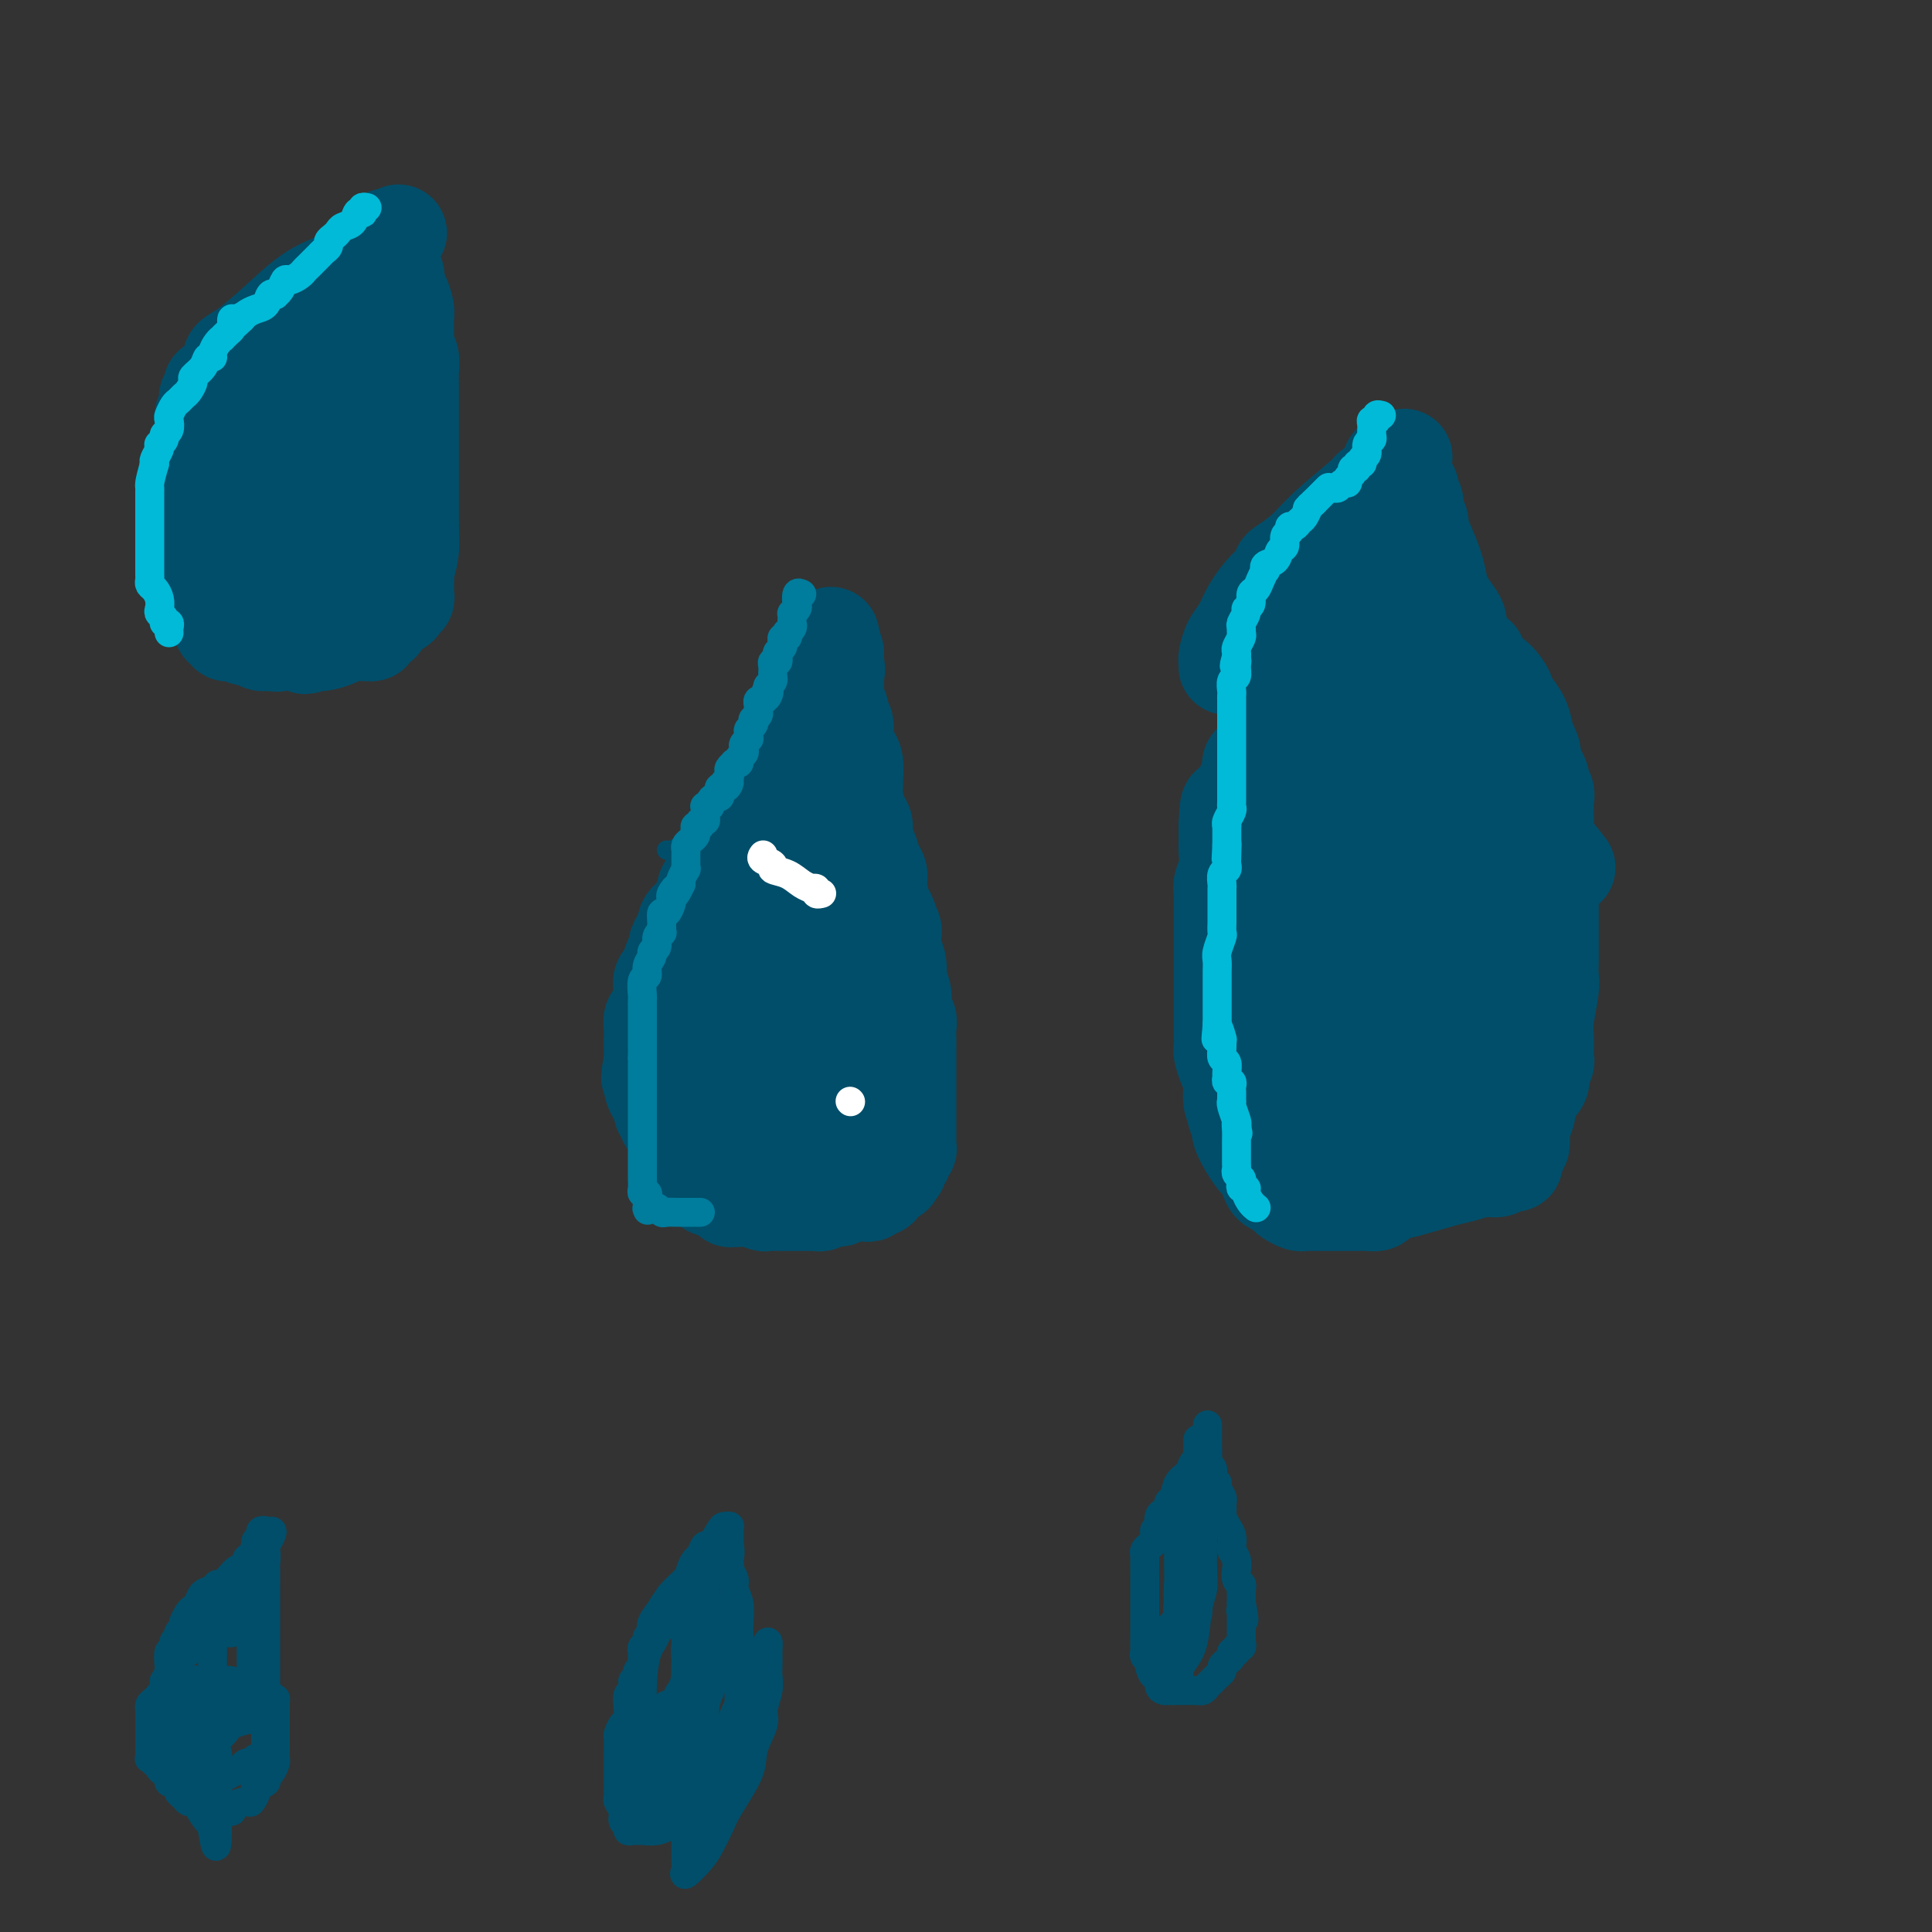 <svg viewBox='0 0 400 400' version='1.1' xmlns='http://www.w3.org/2000/svg' xmlns:xlink='http://www.w3.org/1999/xlink'><rect x="0" y="0" width="400" height="400" fill="#333333" stroke="none"/><g fill='none' stroke='#004E6A' stroke-width='4' stroke-linecap='round' stroke-linejoin='round'><path d='M138,176c0.203,0.098 0.406,0.196 1,0c0.594,-0.196 1.580,-0.685 2,-1c0.420,-0.315 0.273,-0.456 1,-1c0.727,-0.544 2.326,-1.492 3,-2c0.674,-0.508 0.422,-0.578 1,-1c0.578,-0.422 1.986,-1.196 3,-2c1.014,-0.804 1.634,-1.637 2,-2c0.366,-0.363 0.479,-0.257 1,-1c0.521,-0.743 1.450,-2.335 2,-3c0.550,-0.665 0.721,-0.402 1,-1c0.279,-0.598 0.666,-2.058 1,-3c0.334,-0.942 0.615,-1.366 1,-2c0.385,-0.634 0.873,-1.478 1,-2c0.127,-0.522 -0.107,-0.721 0,-1c0.107,-0.279 0.554,-0.638 1,-1c0.446,-0.362 0.889,-0.725 1,-1c0.111,-0.275 -0.111,-0.460 0,-1c0.111,-0.540 0.556,-1.436 1,-2c0.444,-0.564 0.889,-0.798 1,-1c0.111,-0.202 -0.112,-0.372 0,-1c0.112,-0.628 0.558,-1.715 1,-2c0.442,-0.285 0.881,0.230 1,0c0.119,-0.230 -0.081,-1.206 0,-2c0.081,-0.794 0.445,-1.406 1,-2c0.555,-0.594 1.301,-1.170 2,-2c0.699,-0.830 1.349,-1.915 2,-3'/><path d='M169,136c3.417,-5.669 2.958,-4.341 3,-4c0.042,0.341 0.585,-0.304 1,-1c0.415,-0.696 0.704,-1.441 1,-2c0.296,-0.559 0.601,-0.931 1,-1c0.399,-0.069 0.891,0.167 1,0c0.109,-0.167 -0.167,-0.735 0,-1c0.167,-0.265 0.777,-0.228 1,0c0.223,0.228 0.060,0.646 0,1c-0.060,0.354 -0.016,0.644 0,1c0.016,0.356 0.004,0.778 0,1c-0.004,0.222 -0.001,0.244 0,1c0.001,0.756 0.000,2.248 0,3c-0.000,0.752 -0.000,0.766 0,1c0.000,0.234 0.000,0.689 0,1c-0.000,0.311 -0.000,0.479 0,1c0.000,0.521 0.000,1.397 0,2c-0.000,0.603 -0.000,0.935 0,1c0.000,0.065 0.000,-0.137 0,0c-0.000,0.137 -0.000,0.614 0,1c0.000,0.386 0.000,0.681 0,1c-0.000,0.319 -0.000,0.663 0,1c0.000,0.337 0.000,0.668 0,1c-0.000,0.332 -0.000,0.666 0,1'/><path d='M177,145c0.090,2.755 -0.186,0.644 0,0c0.186,-0.644 0.833,0.179 1,1c0.167,0.821 -0.147,1.638 0,2c0.147,0.362 0.756,0.267 1,1c0.244,0.733 0.122,2.295 0,3c-0.122,0.705 -0.244,0.555 0,1c0.244,0.445 0.854,1.485 1,2c0.146,0.515 -0.171,0.505 0,1c0.171,0.495 0.830,1.494 1,2c0.170,0.506 -0.150,0.520 0,1c0.150,0.480 0.771,1.425 1,2c0.229,0.575 0.065,0.780 0,1c-0.065,0.220 -0.033,0.454 0,1c0.033,0.546 0.065,1.402 0,2c-0.065,0.598 -0.229,0.937 0,1c0.229,0.063 0.850,-0.152 1,0c0.150,0.152 -0.171,0.670 0,1c0.171,0.330 0.834,0.473 1,1c0.166,0.527 -0.166,1.437 0,2c0.166,0.563 0.829,0.780 1,1c0.171,0.220 -0.151,0.443 0,1c0.151,0.557 0.775,1.447 1,2c0.225,0.553 0.050,0.768 0,1c-0.050,0.232 0.024,0.482 0,1c-0.024,0.518 -0.146,1.304 0,2c0.146,0.696 0.560,1.303 1,2c0.440,0.697 0.905,1.485 1,2c0.095,0.515 -0.181,0.757 0,1c0.181,0.243 0.818,0.489 1,1c0.182,0.511 -0.091,1.289 0,2c0.091,0.711 0.545,1.356 1,2'/><path d='M190,188c2.238,7.057 1.332,3.199 1,2c-0.332,-1.199 -0.090,0.260 0,1c0.090,0.740 0.028,0.762 0,1c-0.028,0.238 -0.022,0.693 0,1c0.022,0.307 0.058,0.467 0,1c-0.058,0.533 -0.212,1.438 0,2c0.212,0.562 0.789,0.780 1,1c0.211,0.220 0.056,0.444 0,1c-0.056,0.556 -0.012,1.446 0,2c0.012,0.554 -0.007,0.771 0,1c0.007,0.229 0.040,0.468 0,1c-0.040,0.532 -0.154,1.355 0,2c0.154,0.645 0.576,1.112 1,2c0.424,0.888 0.849,2.196 1,3c0.151,0.804 0.026,1.104 0,2c-0.026,0.896 0.046,2.387 0,3c-0.046,0.613 -0.208,0.349 0,1c0.208,0.651 0.788,2.216 1,3c0.212,0.784 0.057,0.787 0,1c-0.057,0.213 -0.015,0.634 0,1c0.015,0.366 0.004,0.676 0,1c-0.004,0.324 -0.001,0.664 0,1c0.001,0.336 0.000,0.670 0,1c-0.000,0.330 -0.000,0.656 0,1c0.000,0.344 -0.000,0.707 0,1c0.000,0.293 0.001,0.517 0,1c-0.001,0.483 -0.003,1.226 0,2c0.003,0.774 0.011,1.579 0,2c-0.011,0.421 -0.041,0.460 0,1c0.041,0.540 0.155,1.583 0,2c-0.155,0.417 -0.577,0.209 -1,0'/><path d='M194,233c0.381,7.139 -0.668,2.488 -1,1c-0.332,-1.488 0.052,0.189 0,1c-0.052,0.811 -0.540,0.756 -1,1c-0.460,0.244 -0.893,0.787 -1,1c-0.107,0.213 0.111,0.095 0,0c-0.111,-0.095 -0.551,-0.166 -1,0c-0.449,0.166 -0.909,0.570 -1,1c-0.091,0.430 0.185,0.885 0,1c-0.185,0.115 -0.833,-0.109 -1,0c-0.167,0.109 0.147,0.550 0,1c-0.147,0.450 -0.756,0.909 -1,1c-0.244,0.091 -0.122,-0.187 0,0c0.122,0.187 0.244,0.838 0,1c-0.244,0.162 -0.853,-0.167 -1,0c-0.147,0.167 0.168,0.830 0,1c-0.168,0.170 -0.819,-0.152 -1,0c-0.181,0.152 0.109,0.776 0,1c-0.109,0.224 -0.617,0.046 -1,0c-0.383,-0.046 -0.642,0.040 -1,0c-0.358,-0.040 -0.817,-0.207 -1,0c-0.183,0.207 -0.090,0.787 0,1c0.090,0.213 0.178,0.057 0,0c-0.178,-0.057 -0.622,-0.016 -1,0c-0.378,0.016 -0.689,0.008 -1,0'/><path d='M180,245c-2.349,1.856 -1.221,0.497 -1,0c0.221,-0.497 -0.466,-0.133 -1,0c-0.534,0.133 -0.916,0.036 -1,0c-0.084,-0.036 0.131,-0.010 0,0c-0.131,0.010 -0.608,0.003 -1,0c-0.392,-0.003 -0.700,-0.001 -1,0c-0.300,0.001 -0.591,0.000 -1,0c-0.409,-0.000 -0.936,-0.000 -1,0c-0.064,0.000 0.333,0.000 0,0c-0.333,-0.000 -1.398,-0.000 -2,0c-0.602,0.000 -0.743,0.000 -1,0c-0.257,-0.000 -0.632,-0.000 -1,0c-0.368,0.000 -0.728,0.000 -1,0c-0.272,-0.000 -0.454,-0.000 -1,0c-0.546,0.000 -1.455,0.000 -2,0c-0.545,-0.000 -0.725,-0.000 -1,0c-0.275,0.000 -0.646,0.000 -1,0c-0.354,-0.000 -0.690,-0.000 -1,0c-0.310,0.000 -0.594,0.000 -1,0c-0.406,-0.000 -0.935,-0.000 -1,0c-0.065,0.000 0.332,0.000 0,0c-0.332,-0.000 -1.395,-0.000 -2,0c-0.605,0.000 -0.753,0.000 -1,0c-0.247,-0.000 -0.592,-0.000 -1,0c-0.408,0.000 -0.879,-0.000 -1,0c-0.121,0.000 0.108,-0.000 0,0c-0.108,0.000 -0.554,0.000 -1,0'/><path d='M154,245c-4.407,0.044 -2.424,0.153 -2,0c0.424,-0.153 -0.713,-0.567 -1,-1c-0.287,-0.433 0.274,-0.886 0,-1c-0.274,-0.114 -1.383,0.109 -2,0c-0.617,-0.109 -0.743,-0.550 -1,-1c-0.257,-0.450 -0.646,-0.908 -1,-1c-0.354,-0.092 -0.672,0.183 -1,0c-0.328,-0.183 -0.666,-0.824 -1,-1c-0.334,-0.176 -0.663,0.111 -1,0c-0.337,-0.111 -0.683,-0.622 -1,-1c-0.317,-0.378 -0.606,-0.625 -1,-1c-0.394,-0.375 -0.894,-0.879 -1,-1c-0.106,-0.121 0.183,0.140 0,0c-0.183,-0.140 -0.836,-0.680 -1,-1c-0.164,-0.320 0.163,-0.418 0,-1c-0.163,-0.582 -0.814,-1.647 -1,-2c-0.186,-0.353 0.094,0.007 0,0c-0.094,-0.007 -0.561,-0.379 -1,-1c-0.439,-0.621 -0.849,-1.489 -1,-2c-0.151,-0.511 -0.043,-0.665 0,-1c0.043,-0.335 0.022,-0.850 0,-1c-0.022,-0.150 -0.044,0.065 0,0c0.044,-0.065 0.155,-0.412 0,-1c-0.155,-0.588 -0.578,-1.418 -1,-2c-0.422,-0.582 -0.845,-0.915 -1,-1c-0.155,-0.085 -0.041,0.079 0,0c0.041,-0.079 0.011,-0.400 0,-1c-0.011,-0.600 -0.003,-1.481 0,-2c0.003,-0.519 0.001,-0.678 0,-1c-0.001,-0.322 -0.000,-0.806 0,-1c0.000,-0.194 0.000,-0.097 0,0'/><path d='M135,219c-0.774,-2.829 -0.207,-1.402 0,-1c0.207,0.402 0.056,-0.221 0,-1c-0.056,-0.779 -0.015,-1.714 0,-2c0.015,-0.286 0.004,0.077 0,0c-0.004,-0.077 -0.001,-0.593 0,-1c0.001,-0.407 0.000,-0.705 0,-1c-0.000,-0.295 0.000,-0.589 0,-1c-0.000,-0.411 -0.001,-0.941 0,-1c0.001,-0.059 0.004,0.353 0,0c-0.004,-0.353 -0.015,-1.471 0,-2c0.015,-0.529 0.057,-0.471 0,-1c-0.057,-0.529 -0.211,-1.647 0,-2c0.211,-0.353 0.789,0.059 1,0c0.211,-0.059 0.057,-0.589 0,-1c-0.057,-0.411 -0.015,-0.701 0,-1c0.015,-0.299 0.004,-0.605 0,-1c-0.004,-0.395 -0.001,-0.879 0,-1c0.001,-0.121 0.000,0.123 0,0c-0.000,-0.123 -0.000,-0.611 0,-1c0.000,-0.389 0.000,-0.677 0,-1c-0.000,-0.323 -0.001,-0.679 0,-1c0.001,-0.321 0.004,-0.607 0,-1c-0.004,-0.393 -0.015,-0.892 0,-1c0.015,-0.108 0.057,0.175 0,0c-0.057,-0.175 -0.211,-0.810 0,-1c0.211,-0.190 0.788,0.064 1,0c0.212,-0.064 0.061,-0.447 0,-1c-0.061,-0.553 -0.030,-1.277 0,-2'/><path d='M137,193c0.305,-3.975 0.068,-0.911 0,0c-0.068,0.911 0.034,-0.329 0,-1c-0.034,-0.671 -0.205,-0.771 0,-1c0.205,-0.229 0.787,-0.586 1,-1c0.213,-0.414 0.056,-0.883 0,-1c-0.056,-0.117 -0.011,0.119 0,0c0.011,-0.119 -0.011,-0.591 0,-1c0.011,-0.409 0.054,-0.753 0,-1c-0.054,-0.247 -0.207,-0.395 0,-1c0.207,-0.605 0.774,-1.667 1,-2c0.226,-0.333 0.112,0.065 0,0c-0.112,-0.065 -0.222,-0.591 0,-1c0.222,-0.409 0.777,-0.701 1,-1c0.223,-0.299 0.112,-0.605 0,-1c-0.112,-0.395 -0.227,-0.880 0,-1c0.227,-0.120 0.797,0.126 1,0c0.203,-0.126 0.039,-0.625 0,-1c-0.039,-0.375 0.046,-0.626 0,-1c-0.046,-0.374 -0.222,-0.871 0,-1c0.222,-0.129 0.843,0.110 1,0c0.157,-0.110 -0.150,-0.568 0,-1c0.150,-0.432 0.757,-0.838 1,-1c0.243,-0.162 0.121,-0.081 0,0'/></g>
<g fill='none' stroke='#004E6A' stroke-width='20' stroke-linecap='round' stroke-linejoin='round'><path d='M170,138c-0.453,0.333 -0.906,0.667 -1,1c-0.094,0.333 0.172,0.667 0,1c-0.172,0.333 -0.781,0.667 -1,1c-0.219,0.333 -0.049,0.666 0,1c0.049,0.334 -0.025,0.671 0,1c0.025,0.329 0.148,0.652 0,1c-0.148,0.348 -0.565,0.722 -1,1c-0.435,0.278 -0.886,0.460 -1,1c-0.114,0.540 0.110,1.438 0,2c-0.110,0.562 -0.555,0.788 -1,1c-0.445,0.212 -0.889,0.410 -1,1c-0.111,0.590 0.111,1.573 0,2c-0.111,0.427 -0.555,0.298 -1,1c-0.445,0.702 -0.890,2.233 -1,3c-0.110,0.767 0.115,0.769 0,1c-0.115,0.231 -0.570,0.692 -1,1c-0.430,0.308 -0.836,0.464 -1,1c-0.164,0.536 -0.085,1.452 0,2c0.085,0.548 0.178,0.728 0,1c-0.178,0.272 -0.626,0.636 -1,1c-0.374,0.364 -0.675,0.727 -1,1c-0.325,0.273 -0.674,0.454 -1,1c-0.326,0.546 -0.627,1.457 -1,2c-0.373,0.543 -0.817,0.719 -1,1c-0.183,0.281 -0.104,0.666 0,1c0.104,0.334 0.234,0.615 0,1c-0.234,0.385 -0.832,0.873 -1,1c-0.168,0.127 0.095,-0.107 0,0c-0.095,0.107 -0.547,0.553 -1,1'/><path d='M153,172c-2.588,5.431 -0.556,2.008 0,1c0.556,-1.008 -0.362,0.397 -1,1c-0.638,0.603 -0.997,0.403 -1,1c-0.003,0.597 0.349,1.990 0,3c-0.349,1.010 -1.399,1.637 -2,2c-0.601,0.363 -0.753,0.464 -1,1c-0.247,0.536 -0.590,1.509 -1,2c-0.410,0.491 -0.888,0.501 -1,1c-0.112,0.499 0.143,1.486 0,2c-0.143,0.514 -0.682,0.556 -1,1c-0.318,0.444 -0.415,1.289 -1,2c-0.585,0.711 -1.659,1.289 -2,2c-0.341,0.711 0.049,1.554 0,2c-0.049,0.446 -0.538,0.494 -1,1c-0.462,0.506 -0.898,1.468 -1,2c-0.102,0.532 0.130,0.632 0,1c-0.130,0.368 -0.623,1.003 -1,2c-0.377,0.997 -0.640,2.355 -1,3c-0.360,0.645 -0.818,0.578 -1,1c-0.182,0.422 -0.087,1.334 0,2c0.087,0.666 0.167,1.086 0,2c-0.167,0.914 -0.581,2.321 -1,3c-0.419,0.679 -0.844,0.630 -1,1c-0.156,0.370 -0.042,1.159 0,2c0.042,0.841 0.011,1.736 0,2c-0.011,0.264 -0.003,-0.102 0,0c0.003,0.102 0.001,0.671 0,1c-0.001,0.329 -0.000,0.418 0,1c0.000,0.582 0.000,1.657 0,2c-0.000,0.343 -0.000,-0.045 0,0c0.000,0.045 0.000,0.522 0,1'/><path d='M135,220c-1.082,4.893 -0.287,2.624 0,2c0.287,-0.624 0.067,0.395 0,1c-0.067,0.605 0.019,0.796 0,1c-0.019,0.204 -0.145,0.422 0,1c0.145,0.578 0.560,1.517 1,2c0.440,0.483 0.907,0.512 1,1c0.093,0.488 -0.186,1.436 0,2c0.186,0.564 0.837,0.743 1,1c0.163,0.257 -0.163,0.593 0,1c0.163,0.407 0.813,0.884 1,1c0.187,0.116 -0.090,-0.128 0,0c0.090,0.128 0.546,0.627 1,1c0.454,0.373 0.907,0.621 1,1c0.093,0.379 -0.172,0.890 0,1c0.172,0.110 0.781,-0.183 1,0c0.219,0.183 0.049,0.840 0,1c-0.049,0.160 0.024,-0.177 0,0c-0.024,0.177 -0.146,0.870 0,1c0.146,0.130 0.560,-0.302 1,0c0.440,0.302 0.906,1.338 1,2c0.094,0.662 -0.185,0.951 0,1c0.185,0.049 0.833,-0.140 1,0c0.167,0.140 -0.147,0.611 0,1c0.147,0.389 0.756,0.696 1,1c0.244,0.304 0.125,0.603 0,1c-0.125,0.397 -0.254,0.890 0,1c0.254,0.110 0.891,-0.164 1,0c0.109,0.164 -0.311,0.766 0,1c0.311,0.234 1.353,0.102 2,0c0.647,-0.102 0.899,-0.172 1,0c0.101,0.172 0.050,0.586 0,1'/><path d='M150,247c2.189,2.569 1.162,0.491 1,0c-0.162,-0.491 0.542,0.604 1,1c0.458,0.396 0.671,0.092 1,0c0.329,-0.092 0.775,0.028 1,0c0.225,-0.028 0.230,-0.204 1,0c0.770,0.204 2.304,0.787 3,1c0.696,0.213 0.554,0.057 1,0c0.446,-0.057 1.480,-0.015 2,0c0.520,0.015 0.525,0.004 1,0c0.475,-0.004 1.419,-0.001 2,0c0.581,0.001 0.800,0.000 1,0c0.200,-0.000 0.383,0.001 1,0c0.617,-0.001 1.670,-0.004 2,0c0.330,0.004 -0.062,0.015 0,0c0.062,-0.015 0.579,-0.056 1,0c0.421,0.056 0.746,0.207 1,0c0.254,-0.207 0.436,-0.773 1,-1c0.564,-0.227 1.509,-0.113 2,0c0.491,0.113 0.527,0.227 1,0c0.473,-0.227 1.383,-0.793 2,-1c0.617,-0.207 0.940,-0.054 1,0c0.060,0.054 -0.144,0.011 0,0c0.144,-0.011 0.635,0.012 1,0c0.365,-0.012 0.605,-0.059 1,0c0.395,0.059 0.946,0.223 1,0c0.054,-0.223 -0.387,-0.833 0,-1c0.387,-0.167 1.604,0.109 2,0c0.396,-0.109 -0.030,-0.603 0,-1c0.030,-0.397 0.515,-0.699 1,-1'/><path d='M183,244c2.789,-0.935 2.263,-0.771 2,-1c-0.263,-0.229 -0.263,-0.849 0,-1c0.263,-0.151 0.789,0.167 1,0c0.211,-0.167 0.108,-0.819 0,-1c-0.108,-0.181 -0.221,0.110 0,0c0.221,-0.110 0.777,-0.621 1,-1c0.223,-0.379 0.112,-0.626 0,-1c-0.112,-0.374 -0.226,-0.874 0,-1c0.226,-0.126 0.793,0.121 1,0c0.207,-0.121 0.056,-0.611 0,-1c-0.056,-0.389 -0.015,-0.678 0,-1c0.015,-0.322 0.004,-0.678 0,-1c-0.004,-0.322 -0.001,-0.610 0,-1c0.001,-0.390 0.000,-0.882 0,-1c-0.000,-0.118 -0.000,0.138 0,0c0.000,-0.138 0.000,-0.669 0,-1c-0.000,-0.331 -0.000,-0.460 0,-1c0.000,-0.540 0.000,-1.489 0,-2c-0.000,-0.511 -0.000,-0.584 0,-1c0.000,-0.416 0.000,-1.175 0,-2c-0.000,-0.825 -0.000,-1.715 0,-3c0.000,-1.285 0.001,-2.965 0,-4c-0.001,-1.035 -0.004,-1.427 0,-2c0.004,-0.573 0.016,-1.329 0,-2c-0.016,-0.671 -0.061,-1.257 0,-2c0.061,-0.743 0.227,-1.644 0,-2c-0.227,-0.356 -0.848,-0.167 -1,-1c-0.152,-0.833 0.165,-2.687 0,-4c-0.165,-1.313 -0.814,-2.084 -1,-3c-0.186,-0.916 0.090,-1.976 0,-3c-0.090,-1.024 -0.545,-2.012 -1,-3'/><path d='M185,197c-0.415,-6.930 0.047,-4.255 0,-4c-0.047,0.255 -0.604,-1.908 -1,-3c-0.396,-1.092 -0.631,-1.112 -1,-2c-0.369,-0.888 -0.873,-2.645 -1,-4c-0.127,-1.355 0.125,-2.306 0,-3c-0.125,-0.694 -0.625,-1.129 -1,-2c-0.375,-0.871 -0.626,-2.179 -1,-3c-0.374,-0.821 -0.871,-1.155 -1,-2c-0.129,-0.845 0.109,-2.199 0,-3c-0.109,-0.801 -0.564,-1.047 -1,-2c-0.436,-0.953 -0.851,-2.612 -1,-4c-0.149,-1.388 -0.030,-2.505 0,-3c0.030,-0.495 -0.029,-0.368 0,-1c0.029,-0.632 0.147,-2.024 0,-3c-0.147,-0.976 -0.560,-1.535 -1,-2c-0.440,-0.465 -0.906,-0.834 -1,-2c-0.094,-1.166 0.185,-3.127 0,-4c-0.185,-0.873 -0.834,-0.657 -1,-1c-0.166,-0.343 0.152,-1.247 0,-2c-0.152,-0.753 -0.773,-1.357 -1,-2c-0.227,-0.643 -0.061,-1.325 0,-2c0.061,-0.675 0.016,-1.342 0,-2c-0.016,-0.658 -0.004,-1.305 0,-2c0.004,-0.695 0.001,-1.438 0,-2c-0.001,-0.562 -0.000,-0.945 0,-1c0.000,-0.055 0.000,0.216 0,0c-0.000,-0.216 -0.000,-0.919 0,-1c0.000,-0.081 0.000,0.459 0,1'/><path d='M173,136c-1.856,-9.244 -0.497,-1.855 0,1c0.497,2.855 0.133,1.175 0,1c-0.133,-0.175 -0.035,1.155 0,2c0.035,0.845 0.009,1.205 0,2c-0.009,0.795 0.001,2.026 0,3c-0.001,0.974 -0.011,1.693 0,3c0.011,1.307 0.044,3.203 0,5c-0.044,1.797 -0.166,3.496 0,5c0.166,1.504 0.619,2.815 1,4c0.381,1.185 0.691,2.245 1,3c0.309,0.755 0.619,1.204 1,2c0.381,0.796 0.834,1.937 1,3c0.166,1.063 0.044,2.046 0,3c-0.044,0.954 -0.012,1.879 0,3c0.012,1.121 0.003,2.440 0,3c-0.003,0.560 -0.001,0.362 0,1c0.001,0.638 -0.000,2.112 0,3c0.000,0.888 0.001,1.192 0,2c-0.001,0.808 -0.003,2.122 0,3c0.003,0.878 0.012,1.320 0,2c-0.012,0.680 -0.045,1.598 0,2c0.045,0.402 0.168,0.289 0,1c-0.168,0.711 -0.625,2.246 -1,3c-0.375,0.754 -0.666,0.725 -1,1c-0.334,0.275 -0.709,0.852 -1,2c-0.291,1.148 -0.498,2.866 -1,4c-0.502,1.134 -1.300,1.682 -2,3c-0.700,1.318 -1.301,3.405 -2,5c-0.699,1.595 -1.496,2.699 -2,4c-0.504,1.301 -0.715,2.800 -1,4c-0.285,1.200 -0.642,2.100 -1,3'/><path d='M165,222c-2.083,5.046 -1.289,2.661 -1,2c0.289,-0.661 0.075,0.400 0,1c-0.075,0.600 -0.009,0.738 0,1c0.009,0.262 -0.039,0.648 0,1c0.039,0.352 0.164,0.669 0,1c-0.164,0.331 -0.618,0.676 -1,0c-0.382,-0.676 -0.691,-2.372 -1,-3c-0.309,-0.628 -0.619,-0.188 -1,-1c-0.381,-0.812 -0.834,-2.877 -1,-4c-0.166,-1.123 -0.044,-1.306 0,-2c0.044,-0.694 0.012,-1.901 0,-3c-0.012,-1.099 -0.004,-2.090 0,-3c0.004,-0.910 0.004,-1.738 0,-3c-0.004,-1.262 -0.014,-2.958 0,-4c0.014,-1.042 0.050,-1.429 0,-2c-0.050,-0.571 -0.186,-1.324 0,-2c0.186,-0.676 0.695,-1.273 1,-2c0.305,-0.727 0.406,-1.584 1,-3c0.594,-1.416 1.679,-3.392 2,-5c0.321,-1.608 -0.124,-2.848 0,-4c0.124,-1.152 0.817,-2.216 1,-3c0.183,-0.784 -0.143,-1.288 0,-2c0.143,-0.712 0.755,-1.632 1,-2c0.245,-0.368 0.122,-0.184 0,0'/><path d='M166,180c1.158,-3.204 1.053,-0.715 1,0c-0.053,0.715 -0.055,-0.346 0,-1c0.055,-0.654 0.166,-0.903 0,-1c-0.166,-0.097 -0.608,-0.044 -1,0c-0.392,0.044 -0.735,0.077 -1,0c-0.265,-0.077 -0.451,-0.265 -1,0c-0.549,0.265 -1.460,0.982 -2,2c-0.540,1.018 -0.709,2.336 -1,3c-0.291,0.664 -0.704,0.672 -1,1c-0.296,0.328 -0.475,0.975 -1,2c-0.525,1.025 -1.394,2.426 -2,3c-0.606,0.574 -0.947,0.319 -1,1c-0.053,0.681 0.183,2.297 0,3c-0.183,0.703 -0.784,0.493 -1,1c-0.216,0.507 -0.048,1.733 0,3c0.048,1.267 -0.026,2.577 0,4c0.026,1.423 0.150,2.961 0,4c-0.150,1.039 -0.576,1.579 -1,3c-0.424,1.421 -0.846,3.723 -1,5c-0.154,1.277 -0.041,1.528 0,2c0.041,0.472 0.011,1.164 0,2c-0.011,0.836 -0.003,1.815 0,3c0.003,1.185 0.001,2.575 0,4c-0.001,1.425 -0.000,2.884 0,4c0.000,1.116 0.000,1.890 0,3c-0.000,1.110 -0.000,2.555 0,4'/><path d='M153,235c-0.312,6.056 -0.094,2.197 0,1c0.094,-1.197 0.062,0.267 0,1c-0.062,0.733 -0.154,0.736 0,1c0.154,0.264 0.555,0.789 1,1c0.445,0.211 0.935,0.108 1,0c0.065,-0.108 -0.295,-0.221 0,0c0.295,0.221 1.243,0.777 2,1c0.757,0.223 1.322,0.112 2,0c0.678,-0.112 1.469,-0.226 2,0c0.531,0.226 0.803,0.793 2,1c1.197,0.207 3.319,0.056 5,0c1.681,-0.056 2.922,-0.015 4,0c1.078,0.015 1.991,0.004 3,0c1.009,-0.004 2.112,-0.002 3,0c0.888,0.002 1.562,0.002 2,0c0.438,-0.002 0.639,-0.007 1,0c0.361,0.007 0.881,0.024 1,0c0.119,-0.024 -0.165,-0.090 0,0c0.165,0.090 0.777,0.334 1,0c0.223,-0.334 0.057,-1.248 0,-2c-0.057,-0.752 -0.003,-1.342 0,-2c0.003,-0.658 -0.043,-1.384 0,-2c0.043,-0.616 0.175,-1.122 0,-2c-0.175,-0.878 -0.655,-2.126 -1,-3c-0.345,-0.874 -0.553,-1.372 -1,-2c-0.447,-0.628 -1.133,-1.386 -2,-2c-0.867,-0.614 -1.915,-1.084 -3,-2c-1.085,-0.916 -2.208,-2.276 -3,-3c-0.792,-0.724 -1.252,-0.810 -2,-1c-0.748,-0.190 -1.785,-0.483 -3,-1c-1.215,-0.517 -2.607,-1.259 -4,-2'/><path d='M164,217c-2.726,-1.635 -2.040,-1.223 -2,-1c0.040,0.223 -0.567,0.257 -1,0c-0.433,-0.257 -0.693,-0.804 -1,-1c-0.307,-0.196 -0.661,-0.042 -1,0c-0.339,0.042 -0.663,-0.030 -1,0c-0.337,0.030 -0.685,0.162 -1,0c-0.315,-0.162 -0.595,-0.618 -1,-1c-0.405,-0.382 -0.935,-0.691 -1,-1c-0.065,-0.309 0.336,-0.619 0,-1c-0.336,-0.381 -1.410,-0.834 -2,-1c-0.590,-0.166 -0.697,-0.045 -1,0c-0.303,0.045 -0.801,0.013 -1,0c-0.199,-0.013 -0.100,-0.006 0,0'/></g>
<g fill='none' stroke='#007C9C' stroke-width='6' stroke-linecap='round' stroke-linejoin='round'><path d='M166,123c-0.415,-0.205 -0.829,-0.409 -1,0c-0.171,0.409 -0.098,1.433 0,2c0.098,0.567 0.222,0.677 0,1c-0.222,0.323 -0.791,0.860 -1,1c-0.209,0.140 -0.060,-0.116 0,0c0.060,0.116 0.030,0.604 0,1c-0.030,0.396 -0.060,0.698 0,1c0.060,0.302 0.208,0.602 0,1c-0.208,0.398 -0.774,0.894 -1,1c-0.226,0.106 -0.112,-0.179 0,0c0.112,0.179 0.222,0.822 0,1c-0.222,0.178 -0.778,-0.107 -1,0c-0.222,0.107 -0.111,0.607 0,1c0.111,0.393 0.222,0.679 0,1c-0.222,0.321 -0.778,0.677 -1,1c-0.222,0.323 -0.112,0.611 0,1c0.112,0.389 0.226,0.878 0,1c-0.226,0.122 -0.792,-0.122 -1,0c-0.208,0.122 -0.059,0.610 0,1c0.059,0.390 0.026,0.682 0,1c-0.026,0.318 -0.045,0.663 0,1c0.045,0.337 0.156,0.668 0,1c-0.156,0.332 -0.578,0.666 -1,1'/><path d='M159,142c-1.100,3.121 -0.351,1.424 0,1c0.351,-0.424 0.304,0.425 0,1c-0.304,0.575 -0.866,0.875 -1,1c-0.134,0.125 0.161,0.075 0,0c-0.161,-0.075 -0.779,-0.174 -1,0c-0.221,0.174 -0.045,0.620 0,1c0.045,0.380 -0.039,0.693 0,1c0.039,0.307 0.203,0.607 0,1c-0.203,0.393 -0.772,0.879 -1,1c-0.228,0.121 -0.113,-0.121 0,0c0.113,0.121 0.226,0.607 0,1c-0.226,0.393 -0.792,0.693 -1,1c-0.208,0.307 -0.060,0.621 0,1c0.060,0.379 0.030,0.822 0,1c-0.030,0.178 -0.059,0.089 0,0c0.059,-0.089 0.208,-0.179 0,0c-0.208,0.179 -0.773,0.626 -1,1c-0.227,0.374 -0.118,0.675 0,1c0.118,0.325 0.243,0.675 0,1c-0.243,0.325 -0.853,0.626 -1,1c-0.147,0.374 0.171,0.821 0,1c-0.171,0.179 -0.830,0.089 -1,0c-0.170,-0.089 0.150,-0.179 0,0c-0.150,0.179 -0.771,0.625 -1,1c-0.229,0.375 -0.065,0.679 0,1c0.065,0.321 0.033,0.661 0,1'/><path d='M151,161c-1.173,3.183 -0.104,1.640 0,1c0.104,-0.640 -0.756,-0.378 -1,0c-0.244,0.378 0.128,0.871 0,1c-0.128,0.129 -0.756,-0.106 -1,0c-0.244,0.106 -0.103,0.554 0,1c0.103,0.446 0.167,0.890 0,1c-0.167,0.110 -0.567,-0.115 -1,0c-0.433,0.115 -0.901,0.570 -1,1c-0.099,0.430 0.169,0.836 0,1c-0.169,0.164 -0.776,0.086 -1,0c-0.224,-0.086 -0.064,-0.182 0,0c0.064,0.182 0.032,0.641 0,1c-0.032,0.359 -0.065,0.617 0,1c0.065,0.383 0.227,0.890 0,1c-0.227,0.110 -0.845,-0.178 -1,0c-0.155,0.178 0.152,0.821 0,1c-0.152,0.179 -0.762,-0.107 -1,0c-0.238,0.107 -0.102,0.606 0,1c0.102,0.394 0.171,0.683 0,1c-0.171,0.317 -0.582,0.662 -1,1c-0.418,0.338 -0.844,0.667 -1,1c-0.156,0.333 -0.042,0.668 0,1c0.042,0.332 0.012,0.662 0,1c-0.012,0.338 -0.007,0.686 0,1c0.007,0.314 0.016,0.595 0,1c-0.016,0.405 -0.056,0.933 0,1c0.056,0.067 0.207,-0.328 0,0c-0.207,0.328 -0.774,1.379 -1,2c-0.226,0.621 -0.113,0.810 0,1'/><path d='M141,183c-1.714,3.584 -0.998,1.543 -1,1c-0.002,-0.543 -0.722,0.413 -1,1c-0.278,0.587 -0.113,0.804 0,1c0.113,0.196 0.174,0.372 0,1c-0.174,0.628 -0.581,1.709 -1,2c-0.419,0.291 -0.848,-0.207 -1,0c-0.152,0.207 -0.025,1.120 0,2c0.025,0.880 -0.050,1.727 0,2c0.050,0.273 0.225,-0.030 0,0c-0.225,0.030 -0.849,0.392 -1,1c-0.151,0.608 0.171,1.463 0,2c-0.171,0.537 -0.834,0.758 -1,1c-0.166,0.242 0.166,0.506 0,1c-0.166,0.494 -0.829,1.217 -1,2c-0.171,0.783 0.150,1.627 0,2c-0.150,0.373 -0.772,0.276 -1,1c-0.228,0.724 -0.061,2.270 0,3c0.061,0.730 0.016,0.643 0,1c-0.016,0.357 -0.004,1.156 0,2c0.004,0.844 0.001,1.731 0,2c-0.001,0.269 -0.000,-0.081 0,0c0.000,0.081 0.000,0.594 0,1c-0.000,0.406 -0.000,0.704 0,1c0.000,0.296 0.000,0.590 0,1c-0.000,0.410 -0.000,0.936 0,1c0.000,0.064 0.000,-0.333 0,0c-0.000,0.333 -0.000,1.397 0,2c0.000,0.603 0.000,0.744 0,1c-0.000,0.256 -0.000,0.628 0,1'/><path d='M133,219c0.000,2.879 0.000,2.077 0,2c0.000,-0.077 0.000,0.570 0,1c0.000,0.430 -0.000,0.644 0,1c0.000,0.356 0.000,0.855 0,1c-0.000,0.145 -0.000,-0.064 0,0c0.000,0.064 0.000,0.401 0,1c-0.000,0.599 -0.000,1.461 0,2c0.000,0.539 0.000,0.757 0,1c-0.000,0.243 -0.000,0.513 0,1c0.000,0.487 0.000,1.191 0,2c-0.000,0.809 -0.000,1.722 0,2c0.000,0.278 0.000,-0.079 0,0c-0.000,0.079 -0.000,0.595 0,1c0.000,0.405 0.000,0.700 0,1c-0.000,0.300 -0.000,0.605 0,1c0.000,0.395 0.000,0.879 0,1c-0.000,0.121 -0.000,-0.122 0,0c0.000,0.122 0.000,0.609 0,1c-0.000,0.391 -0.000,0.685 0,1c0.000,0.315 0.000,0.651 0,1c-0.000,0.349 -0.001,0.710 0,1c0.001,0.290 0.004,0.508 0,1c-0.004,0.492 -0.015,1.259 0,2c0.015,0.741 0.056,1.456 0,2c-0.056,0.544 -0.207,0.916 0,1c0.207,0.084 0.774,-0.119 1,0c0.226,0.119 0.113,0.559 0,1'/><path d='M134,248c0.151,4.652 0.029,1.781 0,1c-0.029,-0.781 0.034,0.526 0,1c-0.034,0.474 -0.165,0.113 0,0c0.165,-0.113 0.625,0.022 1,0c0.375,-0.022 0.663,-0.202 1,0c0.337,0.202 0.721,0.786 1,1c0.279,0.214 0.452,0.057 1,0c0.548,-0.057 1.470,-0.015 2,0c0.530,0.015 0.667,0.004 1,0c0.333,-0.004 0.864,-0.001 1,0c0.136,0.001 -0.121,0.000 0,0c0.121,-0.000 0.620,-0.000 1,0c0.380,0.000 0.641,0.000 1,0c0.359,-0.000 0.817,-0.000 1,0c0.183,0.000 0.092,0.000 0,0'/></g>
<g fill='none' stroke='#FFFFFF' stroke-width='6' stroke-linecap='round' stroke-linejoin='round'><path d='M158,177c-0.246,0.335 -0.491,0.671 0,1c0.491,0.329 1.719,0.652 2,1c0.281,0.348 -0.385,0.720 0,1c0.385,0.280 1.820,0.466 3,1c1.180,0.534 2.105,1.415 3,2c0.895,0.585 1.760,0.875 2,1c0.240,0.125 -0.146,0.086 0,0c0.146,-0.086 0.823,-0.219 1,0c0.177,0.219 -0.145,0.790 0,1c0.145,0.210 0.756,0.060 1,0c0.244,-0.060 0.122,-0.030 0,0'/><path d='M176,228c0.000,0.000 0.100,0.100 0.1,0.1'/></g>
<g fill='none' stroke='#004E6A' stroke-width='20' stroke-linecap='round' stroke-linejoin='round'><path d='M254,138c0.017,-0.383 0.034,-0.765 0,-1c-0.034,-0.235 -0.119,-0.321 0,-1c0.119,-0.679 0.441,-1.949 1,-3c0.559,-1.051 1.355,-1.882 2,-3c0.645,-1.118 1.140,-2.522 2,-4c0.860,-1.478 2.085,-3.031 3,-4c0.915,-0.969 1.522,-1.355 2,-2c0.478,-0.645 0.829,-1.549 1,-2c0.171,-0.451 0.163,-0.450 1,-1c0.837,-0.550 2.518,-1.653 4,-3c1.482,-1.347 2.764,-2.938 5,-5c2.236,-2.062 5.426,-4.594 7,-6c1.574,-1.406 1.532,-1.686 2,-2c0.468,-0.314 1.446,-0.662 2,-1c0.554,-0.338 0.683,-0.665 1,-1c0.317,-0.335 0.821,-0.678 1,-1c0.179,-0.322 0.034,-0.622 0,-1c-0.034,-0.378 0.042,-0.833 0,-1c-0.042,-0.167 -0.204,-0.045 0,0c0.204,0.045 0.772,0.013 1,0c0.228,-0.013 0.114,-0.006 0,0'/><path d='M289,96c3.493,-3.070 0.725,-0.244 0,1c-0.725,1.244 0.595,0.907 1,1c0.405,0.093 -0.103,0.615 0,1c0.103,0.385 0.816,0.631 1,1c0.184,0.369 -0.162,0.861 0,1c0.162,0.139 0.832,-0.075 1,0c0.168,0.075 -0.166,0.439 0,1c0.166,0.561 0.831,1.320 1,2c0.169,0.680 -0.158,1.280 0,2c0.158,0.720 0.802,1.561 1,2c0.198,0.439 -0.050,0.476 0,1c0.050,0.524 0.398,1.533 1,3c0.602,1.467 1.458,3.390 2,5c0.542,1.610 0.772,2.907 1,4c0.228,1.093 0.456,1.982 1,3c0.544,1.018 1.406,2.166 2,3c0.594,0.834 0.920,1.356 1,2c0.080,0.644 -0.084,1.410 0,2c0.084,0.590 0.418,1.003 1,2c0.582,0.997 1.413,2.576 2,3c0.587,0.424 0.930,-0.308 1,0c0.070,0.308 -0.132,1.658 0,2c0.132,0.342 0.600,-0.322 1,0c0.400,0.322 0.734,1.631 1,2c0.266,0.369 0.466,-0.201 1,0c0.534,0.201 1.404,1.172 2,2c0.596,0.828 0.919,1.512 1,2c0.081,0.488 -0.082,0.780 0,1c0.082,0.220 0.407,0.367 1,1c0.593,0.633 1.455,1.752 2,3c0.545,1.248 0.772,2.624 1,4'/><path d='M316,153c2.267,4.096 0.933,3.338 1,4c0.067,0.662 1.535,2.746 2,4c0.465,1.254 -0.071,1.678 0,2c0.071,0.322 0.750,0.543 1,1c0.250,0.457 0.071,1.151 0,2c-0.071,0.849 -0.033,1.853 0,3c0.033,1.147 0.061,2.438 0,4c-0.061,1.562 -0.213,3.395 0,5c0.213,1.605 0.789,2.980 1,4c0.211,1.020 0.057,1.684 0,2c-0.057,0.316 -0.015,0.284 0,1c0.015,0.716 0.004,2.180 0,3c-0.004,0.820 -0.001,0.995 0,2c0.001,1.005 -0.000,2.839 0,4c0.000,1.161 0.001,1.648 0,2c-0.001,0.352 -0.004,0.569 0,1c0.004,0.431 0.015,1.075 0,2c-0.015,0.925 -0.057,2.129 0,3c0.057,0.871 0.213,1.409 0,3c-0.213,1.591 -0.793,4.236 -1,6c-0.207,1.764 -0.039,2.646 0,4c0.039,1.354 -0.049,3.179 0,4c0.049,0.821 0.235,0.637 0,1c-0.235,0.363 -0.890,1.274 -1,2c-0.110,0.726 0.325,1.268 0,2c-0.325,0.732 -1.411,1.656 -2,3c-0.589,1.344 -0.680,3.109 -1,4c-0.320,0.891 -0.869,0.909 -1,2c-0.131,1.091 0.157,3.255 0,4c-0.157,0.745 -0.759,0.070 -1,0c-0.241,-0.070 -0.120,0.465 0,1'/><path d='M314,238c-1.040,5.267 -0.139,1.933 0,1c0.139,-0.933 -0.484,0.533 -1,1c-0.516,0.467 -0.924,-0.067 -1,0c-0.076,0.067 0.182,0.735 0,1c-0.182,0.265 -0.804,0.127 -1,0c-0.196,-0.127 0.033,-0.242 0,0c-0.033,0.242 -0.329,0.842 -1,1c-0.671,0.158 -1.716,-0.126 -3,0c-1.284,0.126 -2.806,0.664 -4,1c-1.194,0.336 -2.059,0.472 -4,1c-1.941,0.528 -4.957,1.448 -7,2c-2.043,0.552 -3.114,0.736 -4,1c-0.886,0.264 -1.586,0.607 -2,1c-0.414,0.393 -0.540,0.837 -1,1c-0.460,0.163 -1.254,0.044 -2,0c-0.746,-0.044 -1.444,-0.012 -3,0c-1.556,0.012 -3.971,0.003 -5,0c-1.029,-0.003 -0.671,-0.001 -1,0c-0.329,0.001 -1.344,0.001 -2,0c-0.656,-0.001 -0.953,-0.003 -1,0c-0.047,0.003 0.156,0.012 0,0c-0.156,-0.012 -0.671,-0.045 -1,0c-0.329,0.045 -0.473,0.169 -1,0c-0.527,-0.169 -1.436,-0.630 -2,-1c-0.564,-0.370 -0.783,-0.648 -1,-1c-0.217,-0.352 -0.434,-0.777 -1,-1c-0.566,-0.223 -1.483,-0.245 -2,-1c-0.517,-0.755 -0.633,-2.244 -1,-3c-0.367,-0.756 -0.983,-0.781 -2,-2c-1.017,-1.219 -2.433,-3.634 -3,-5c-0.567,-1.366 -0.283,-1.683 0,-2'/><path d='M257,233c-2.019,-3.089 -1.067,-2.810 -1,-3c0.067,-0.190 -0.753,-0.849 -1,-2c-0.247,-1.151 0.077,-2.796 0,-4c-0.077,-1.204 -0.557,-1.968 -1,-3c-0.443,-1.032 -0.851,-2.331 -1,-3c-0.149,-0.669 -0.040,-0.707 0,-1c0.040,-0.293 0.011,-0.841 0,-2c-0.011,-1.159 -0.003,-2.930 0,-4c0.003,-1.070 0.001,-1.440 0,-2c-0.001,-0.560 -0.000,-1.311 0,-2c0.000,-0.689 0.000,-1.318 0,-2c-0.000,-0.682 -0.000,-1.419 0,-2c0.000,-0.581 0.000,-1.005 0,-2c-0.000,-0.995 -0.000,-2.560 0,-4c0.000,-1.440 0.000,-2.756 0,-4c-0.000,-1.244 -0.001,-2.416 0,-3c0.001,-0.584 0.004,-0.581 0,-1c-0.004,-0.419 -0.015,-1.262 0,-2c0.015,-0.738 0.057,-1.373 0,-2c-0.057,-0.627 -0.211,-1.247 0,-2c0.211,-0.753 0.789,-1.641 1,-3c0.211,-1.359 0.057,-3.191 0,-4c-0.057,-0.809 -0.015,-0.595 0,-1c0.015,-0.405 0.004,-1.428 0,-2c-0.004,-0.572 -0.001,-0.692 0,-1c0.001,-0.308 0.000,-0.802 0,-1c-0.000,-0.198 -0.000,-0.099 0,0'/><path d='M254,171c0.320,-7.511 0.621,-2.787 1,-1c0.379,1.787 0.838,0.638 1,0c0.162,-0.638 0.029,-0.764 0,-1c-0.029,-0.236 0.048,-0.580 0,-1c-0.048,-0.420 -0.219,-0.914 0,-1c0.219,-0.086 0.830,0.237 1,0c0.170,-0.237 -0.099,-1.034 0,-2c0.099,-0.966 0.567,-2.101 1,-3c0.433,-0.899 0.832,-1.564 1,-2c0.168,-0.436 0.105,-0.645 0,-1c-0.105,-0.355 -0.253,-0.858 0,-1c0.253,-0.142 0.908,0.076 1,0c0.092,-0.076 -0.379,-0.445 0,-1c0.379,-0.555 1.608,-1.297 2,-2c0.392,-0.703 -0.052,-1.369 0,-2c0.052,-0.631 0.601,-1.228 1,-2c0.399,-0.772 0.647,-1.718 1,-2c0.353,-0.282 0.812,0.101 1,0c0.188,-0.101 0.107,-0.685 0,-1c-0.107,-0.315 -0.240,-0.360 0,-1c0.240,-0.640 0.852,-1.875 1,-2c0.148,-0.125 -0.166,0.860 0,0c0.166,-0.860 0.814,-3.564 1,-5c0.186,-1.436 -0.091,-1.604 0,-2c0.091,-0.396 0.550,-1.019 1,-2c0.450,-0.981 0.891,-2.321 1,-3c0.109,-0.679 -0.115,-0.697 0,-1c0.115,-0.303 0.569,-0.889 1,-1c0.431,-0.111 0.837,0.254 1,0c0.163,-0.254 0.081,-1.127 0,-2'/><path d='M271,129c3.018,-6.841 2.062,-2.943 2,-2c-0.062,0.943 0.768,-1.070 1,-2c0.232,-0.930 -0.134,-0.776 0,-1c0.134,-0.224 0.768,-0.827 1,-1c0.232,-0.173 0.062,0.085 0,0c-0.062,-0.085 -0.017,-0.514 0,-1c0.017,-0.486 0.008,-1.028 0,-1c-0.008,0.028 -0.013,0.627 0,1c0.013,0.373 0.044,0.519 0,1c-0.044,0.481 -0.162,1.296 0,2c0.162,0.704 0.605,1.297 0,3c-0.605,1.703 -2.257,4.517 -3,7c-0.743,2.483 -0.576,4.636 -1,7c-0.424,2.364 -1.438,4.940 -2,7c-0.562,2.060 -0.671,3.606 -1,5c-0.329,1.394 -0.876,2.637 -1,4c-0.124,1.363 0.177,2.845 0,4c-0.177,1.155 -0.832,1.981 -1,3c-0.168,1.019 0.151,2.230 0,4c-0.151,1.770 -0.773,4.099 -1,6c-0.227,1.901 -0.061,3.376 0,5c0.061,1.624 0.016,3.399 0,5c-0.016,1.601 -0.005,3.029 0,4c0.005,0.971 0.002,1.486 0,2'/><path d='M265,191c-0.309,5.994 -0.083,4.478 0,5c0.083,0.522 0.023,3.083 0,5c-0.023,1.917 -0.010,3.192 0,4c0.010,0.808 0.017,1.150 0,2c-0.017,0.850 -0.057,2.209 0,3c0.057,0.791 0.211,1.014 0,2c-0.211,0.986 -0.789,2.737 -1,4c-0.211,1.263 -0.057,2.040 0,3c0.057,0.960 0.015,2.102 0,3c-0.015,0.898 -0.004,1.551 0,2c0.004,0.449 0.001,0.694 0,1c-0.001,0.306 -0.000,0.673 0,1c0.000,0.327 -0.001,0.613 0,1c0.001,0.387 0.003,0.873 0,1c-0.003,0.127 -0.012,-0.106 0,0c0.012,0.106 0.047,0.549 0,1c-0.047,0.451 -0.174,0.909 0,1c0.174,0.091 0.649,-0.186 1,0c0.351,0.186 0.579,0.833 1,1c0.421,0.167 1.037,-0.147 2,0c0.963,0.147 2.275,0.756 3,1c0.725,0.244 0.862,0.122 1,0'/><path d='M272,232c1.421,0.845 0.973,0.957 1,1c0.027,0.043 0.527,0.015 1,0c0.473,-0.015 0.917,-0.019 1,0c0.083,0.019 -0.194,0.061 0,0c0.194,-0.061 0.860,-0.227 1,0c0.140,0.227 -0.247,0.845 0,1c0.247,0.155 1.126,-0.155 2,0c0.874,0.155 1.742,0.774 2,1c0.258,0.226 -0.096,0.061 0,0c0.096,-0.061 0.641,-0.016 1,0c0.359,0.016 0.531,0.004 1,0c0.469,-0.004 1.235,-0.002 2,0c0.765,0.002 1.528,0.002 2,0c0.472,-0.002 0.651,-0.006 1,0c0.349,0.006 0.867,0.022 1,0c0.133,-0.022 -0.118,-0.083 0,0c0.118,0.083 0.605,0.309 1,0c0.395,-0.309 0.697,-1.155 1,-2'/><path d='M290,233c3.373,0.014 2.806,-0.452 3,-1c0.194,-0.548 1.147,-1.178 2,-2c0.853,-0.822 1.604,-1.836 2,-2c0.396,-0.164 0.436,0.524 1,0c0.564,-0.524 1.653,-2.258 2,-3c0.347,-0.742 -0.047,-0.491 0,-1c0.047,-0.509 0.534,-1.777 1,-3c0.466,-1.223 0.909,-2.403 1,-4c0.091,-1.597 -0.172,-3.613 0,-5c0.172,-1.387 0.779,-2.145 1,-3c0.221,-0.855 0.055,-1.807 0,-3c-0.055,-1.193 -0.000,-2.628 0,-4c0.000,-1.372 -0.055,-2.681 0,-4c0.055,-1.319 0.219,-2.649 0,-5c-0.219,-2.351 -0.822,-5.723 -1,-8c-0.178,-2.277 0.070,-3.459 0,-5c-0.070,-1.541 -0.456,-3.441 -1,-5c-0.544,-1.559 -1.245,-2.777 -2,-4c-0.755,-1.223 -1.564,-2.450 -2,-4c-0.436,-1.550 -0.501,-3.424 -1,-5c-0.499,-1.576 -1.434,-2.855 -2,-4c-0.566,-1.145 -0.763,-2.155 -1,-3c-0.237,-0.845 -0.514,-1.525 -1,-2c-0.486,-0.475 -1.181,-0.745 -2,-1c-0.819,-0.255 -1.763,-0.495 -2,-1c-0.237,-0.505 0.231,-1.275 0,-2c-0.231,-0.725 -1.161,-1.404 -2,-2c-0.839,-0.596 -1.586,-1.108 -2,-2c-0.414,-0.892 -0.496,-2.163 -1,-3c-0.504,-0.837 -1.430,-1.239 -2,-2c-0.570,-0.761 -0.785,-1.880 -1,-3'/><path d='M280,137c-2.415,-3.021 -1.954,-1.573 -2,-2c-0.046,-0.427 -0.601,-2.730 -1,-4c-0.399,-1.270 -0.643,-1.507 -1,-2c-0.357,-0.493 -0.828,-1.242 -1,-2c-0.172,-0.758 -0.046,-1.526 0,-2c0.046,-0.474 0.012,-0.655 0,-1c-0.012,-0.345 -0.003,-0.855 0,-2c0.003,-1.145 0.001,-2.924 0,-4c-0.001,-1.076 -0.000,-1.448 0,-2c0.000,-0.552 0.000,-1.283 0,-2c-0.000,-0.717 -0.000,-1.420 0,-2c0.000,-0.580 0.000,-1.037 0,-1c-0.000,0.037 -0.000,0.569 0,1c0.000,0.431 0.000,0.762 0,1c-0.000,0.238 -0.000,0.385 0,2c0.000,1.615 0.000,4.699 0,7c-0.000,2.301 -0.000,3.821 0,6c0.000,2.179 0.000,5.018 0,8c-0.000,2.982 -0.001,6.107 0,9c0.001,2.893 0.003,5.553 0,8c-0.003,2.447 -0.012,4.681 0,7c0.012,2.319 0.044,4.723 0,7c-0.044,2.277 -0.166,4.427 0,8c0.166,3.573 0.618,8.570 1,12c0.382,3.430 0.694,5.292 1,7c0.306,1.708 0.608,3.262 1,5c0.392,1.738 0.875,3.660 1,5c0.125,1.340 -0.107,2.097 0,3c0.107,0.903 0.554,1.951 1,3'/><path d='M280,210c0.775,5.550 0.211,1.924 0,1c-0.211,-0.924 -0.071,0.853 0,2c0.071,1.147 0.072,1.666 0,2c-0.072,0.334 -0.216,0.485 0,1c0.216,0.515 0.794,1.393 1,2c0.206,0.607 0.040,0.942 0,1c-0.040,0.058 0.044,-0.163 0,0c-0.044,0.163 -0.218,0.709 0,1c0.218,0.291 0.828,0.326 1,0c0.172,-0.326 -0.094,-1.013 0,-2c0.094,-0.987 0.547,-2.274 1,-4c0.453,-1.726 0.906,-3.890 1,-8c0.094,-4.110 -0.171,-10.166 0,-15c0.171,-4.834 0.778,-8.445 1,-11c0.222,-2.555 0.060,-4.054 0,-6c-0.060,-1.946 -0.016,-4.340 0,-6c0.016,-1.660 0.004,-2.587 0,-4c-0.004,-1.413 -0.001,-3.312 0,-5c0.001,-1.688 0.000,-3.164 0,-6c-0.000,-2.836 -0.000,-7.033 0,-10c0.000,-2.967 0.000,-4.705 0,-6c-0.000,-1.295 -0.000,-2.148 0,-3'/><path d='M285,134c0.619,-13.833 0.166,-5.914 0,-3c-0.166,2.914 -0.044,0.825 0,0c0.044,-0.825 0.012,-0.385 0,-1c-0.012,-0.615 -0.003,-2.286 0,-3c0.003,-0.714 0.001,-0.470 0,-1c-0.001,-0.530 -0.000,-1.834 0,-3c0.000,-1.166 0.000,-2.192 0,-3c-0.000,-0.808 0.000,-1.396 0,-2c-0.000,-0.604 -0.001,-1.225 0,-2c0.001,-0.775 0.003,-1.704 0,-2c-0.003,-0.296 -0.012,0.042 0,0c0.012,-0.042 0.044,-0.464 0,-1c-0.044,-0.536 -0.164,-1.185 0,-1c0.164,0.185 0.611,1.202 1,2c0.389,0.798 0.718,1.375 1,2c0.282,0.625 0.515,1.298 1,3c0.485,1.702 1.220,4.431 2,6c0.780,1.569 1.603,1.976 2,3c0.397,1.024 0.368,2.663 1,4c0.632,1.337 1.926,2.372 3,4c1.074,1.628 1.927,3.849 3,6c1.073,2.151 2.366,4.233 4,7c1.634,2.767 3.610,6.219 6,10c2.390,3.781 5.195,7.890 8,12'/><path d='M317,171c5.679,9.929 3.875,5.750 4,5c0.125,-0.750 2.179,1.929 3,3c0.821,1.071 0.411,0.536 0,0'/><path d='M48,77c-0.015,-0.331 -0.029,-0.663 0,-1c0.029,-0.337 0.102,-0.681 0,-1c-0.102,-0.319 -0.380,-0.613 0,-1c0.380,-0.387 1.419,-0.867 3,-2c1.581,-1.133 3.704,-2.919 6,-5c2.296,-2.081 4.767,-4.455 7,-6c2.233,-1.545 4.230,-2.260 6,-3c1.770,-0.740 3.314,-1.505 4,-2c0.686,-0.495 0.513,-0.720 1,-1c0.487,-0.280 1.633,-0.614 2,-1c0.367,-0.386 -0.046,-0.825 0,-1c0.046,-0.175 0.552,-0.085 1,0c0.448,0.085 0.838,0.164 1,0c0.162,-0.164 0.096,-0.570 0,-1c-0.096,-0.430 -0.222,-0.883 0,-1c0.222,-0.117 0.791,0.103 1,0c0.209,-0.103 0.056,-0.528 0,-1c-0.056,-0.472 -0.016,-0.992 0,-1c0.016,-0.008 0.008,0.496 0,1'/><path d='M80,50c4.968,-3.972 1.388,-0.400 0,1c-1.388,1.400 -0.583,0.630 0,1c0.583,0.370 0.944,1.880 1,3c0.056,1.120 -0.191,1.851 0,2c0.191,0.149 0.822,-0.285 1,0c0.178,0.285 -0.096,1.288 0,2c0.096,0.712 0.562,1.131 1,2c0.438,0.869 0.850,2.187 1,3c0.150,0.813 0.039,1.121 0,2c-0.039,0.879 -0.007,2.328 0,3c0.007,0.672 -0.012,0.568 0,1c0.012,0.432 0.056,1.400 0,2c-0.056,0.600 -0.211,0.833 0,1c0.211,0.167 0.789,0.269 1,1c0.211,0.731 0.057,2.092 0,3c-0.057,0.908 -0.015,1.365 0,2c0.015,0.635 0.004,1.449 0,2c-0.004,0.551 -0.001,0.840 0,1c0.001,0.160 0.000,0.192 0,1c-0.000,0.808 -0.000,2.391 0,4c0.000,1.609 0.000,3.243 0,4c-0.000,0.757 -0.000,0.638 0,1c0.000,0.362 0.000,1.207 0,2c-0.000,0.793 -0.000,1.535 0,2c0.000,0.465 0.000,0.653 0,1c-0.000,0.347 -0.000,0.852 0,2c0.000,1.148 0.000,2.937 0,4c-0.000,1.063 -0.000,1.398 0,2c0.000,0.602 0.000,1.470 0,2c-0.000,0.530 -0.000,0.723 0,1c0.000,0.277 0.000,0.639 0,1'/><path d='M85,109c0.138,7.295 -0.015,3.033 0,2c0.015,-1.033 0.200,1.162 0,3c-0.200,1.838 -0.786,3.319 -1,4c-0.214,0.681 -0.057,0.561 0,1c0.057,0.439 0.015,1.437 0,2c-0.015,0.563 -0.003,0.691 0,1c0.003,0.309 -0.003,0.800 0,1c0.003,0.200 0.015,0.109 0,0c-0.015,-0.109 -0.058,-0.237 0,0c0.058,0.237 0.218,0.838 0,1c-0.218,0.162 -0.814,-0.115 -1,0c-0.186,0.115 0.037,0.622 0,1c-0.037,0.378 -0.335,0.627 -1,1c-0.665,0.373 -1.698,0.870 -2,1c-0.302,0.130 0.125,-0.106 0,0c-0.125,0.106 -0.803,0.554 -1,1c-0.197,0.446 0.088,0.890 0,1c-0.088,0.110 -0.549,-0.114 -1,0c-0.451,0.114 -0.892,0.566 -1,1c-0.108,0.434 0.117,0.848 0,1c-0.117,0.152 -0.577,0.040 -1,0c-0.423,-0.040 -0.808,-0.008 -1,0c-0.192,0.008 -0.192,-0.008 0,0c0.192,0.008 0.574,0.041 0,0c-0.574,-0.041 -2.104,-0.155 -3,0c-0.896,0.155 -1.158,0.578 -2,1c-0.842,0.422 -2.265,0.845 -3,1c-0.735,0.155 -0.781,0.044 -1,0c-0.219,-0.044 -0.609,-0.022 -1,0'/><path d='M65,133c-3.123,1.392 -1.432,0.373 -1,0c0.432,-0.373 -0.395,-0.100 -1,0c-0.605,0.100 -0.988,0.026 -1,0c-0.012,-0.026 0.347,-0.005 0,0c-0.347,0.005 -1.402,-0.006 -2,0c-0.598,0.006 -0.741,0.031 -1,0c-0.259,-0.031 -0.634,-0.116 -1,0c-0.366,0.116 -0.724,0.435 -1,0c-0.276,-0.435 -0.469,-1.622 -1,-2c-0.531,-0.378 -1.399,0.053 -2,0c-0.601,-0.053 -0.933,-0.589 -1,-1c-0.067,-0.411 0.132,-0.695 0,-1c-0.132,-0.305 -0.595,-0.630 -1,-1c-0.405,-0.370 -0.753,-0.785 -1,-1c-0.247,-0.215 -0.392,-0.231 -1,-1c-0.608,-0.769 -1.680,-2.293 -2,-3c-0.320,-0.707 0.110,-0.598 0,-1c-0.110,-0.402 -0.762,-1.315 -1,-2c-0.238,-0.685 -0.064,-1.144 0,-2c0.064,-0.856 0.017,-2.111 0,-3c-0.017,-0.889 -0.005,-1.411 0,-2c0.005,-0.589 0.001,-1.243 0,-2c-0.001,-0.757 -0.000,-1.617 0,-2c0.000,-0.383 0.000,-0.291 0,-1c-0.000,-0.709 -0.000,-2.220 0,-3c0.000,-0.780 0.000,-0.828 0,-1c-0.000,-0.172 -0.000,-0.470 0,-1c0.000,-0.530 0.000,-1.294 0,-2c-0.000,-0.706 -0.000,-1.353 0,-2'/><path d='M47,99c0.200,-4.213 1.200,-2.745 2,-3c0.800,-0.255 1.399,-2.234 2,-4c0.601,-1.766 1.205,-3.318 2,-4c0.795,-0.682 1.782,-0.493 2,-1c0.218,-0.507 -0.332,-1.708 0,-2c0.332,-0.292 1.546,0.326 2,0c0.454,-0.326 0.149,-1.597 0,-2c-0.149,-0.403 -0.142,0.060 0,0c0.142,-0.060 0.418,-0.645 1,-1c0.582,-0.355 1.469,-0.481 2,-1c0.531,-0.519 0.706,-1.430 1,-2c0.294,-0.570 0.706,-0.798 1,-1c0.294,-0.202 0.471,-0.379 1,-1c0.529,-0.621 1.410,-1.686 2,-2c0.590,-0.314 0.889,0.123 1,0c0.111,-0.123 0.033,-0.806 0,-1c-0.033,-0.194 -0.020,0.102 0,0c0.020,-0.102 0.048,-0.600 0,-1c-0.048,-0.400 -0.170,-0.700 0,-1c0.170,-0.300 0.634,-0.600 1,-1c0.366,-0.400 0.634,-0.901 1,-1c0.366,-0.099 0.829,0.204 1,0c0.171,-0.204 0.049,-0.915 0,-1c-0.049,-0.085 -0.024,0.458 0,1'/><path d='M69,70c3.403,-4.572 0.911,-1.503 0,0c-0.911,1.503 -0.240,1.439 0,2c0.240,0.561 0.050,1.748 0,3c-0.050,1.252 0.039,2.568 0,4c-0.039,1.432 -0.207,2.979 0,4c0.207,1.021 0.788,1.516 1,3c0.212,1.484 0.056,3.959 0,5c-0.056,1.041 -0.011,0.649 0,1c0.011,0.351 -0.011,1.444 0,2c0.011,0.556 0.056,0.576 0,1c-0.056,0.424 -0.211,1.252 0,2c0.211,0.748 0.789,1.415 1,2c0.211,0.585 0.057,1.088 0,2c-0.057,0.912 -0.015,2.233 0,3c0.015,0.767 0.004,0.979 0,1c-0.004,0.021 -0.001,-0.150 0,0c0.001,0.150 0.000,0.620 0,1c-0.000,0.380 -0.000,0.668 0,1c0.000,0.332 0.000,0.707 0,1c-0.000,0.293 -0.000,0.505 0,1c0.000,0.495 0.000,1.273 0,2c-0.000,0.727 -0.000,1.403 0,2c0.000,0.597 0.000,1.116 0,2c-0.000,0.884 -0.000,2.135 0,3c0.000,0.865 0.001,1.346 0,2c-0.001,0.654 -0.003,1.482 0,2c0.003,0.518 0.011,0.726 0,1c-0.011,0.274 -0.041,0.612 0,1c0.041,0.388 0.155,0.825 0,1c-0.155,0.175 -0.577,0.087 -1,0'/><path d='M70,125c0.137,8.670 -0.020,2.844 0,1c0.020,-1.844 0.216,0.294 0,1c-0.216,0.706 -0.845,-0.021 -1,0c-0.155,0.021 0.165,0.790 0,1c-0.165,0.210 -0.814,-0.140 -1,0c-0.186,0.140 0.091,0.769 0,1c-0.091,0.231 -0.549,0.062 -1,0c-0.451,-0.062 -0.895,-0.019 -1,0c-0.105,0.019 0.130,0.014 0,0c-0.130,-0.014 -0.626,-0.038 -1,0c-0.374,0.038 -0.626,0.138 -1,0c-0.374,-0.138 -0.868,-0.514 -1,-1c-0.132,-0.486 0.100,-1.081 0,-2c-0.100,-0.919 -0.533,-2.162 -1,-3c-0.467,-0.838 -0.970,-1.272 -1,-2c-0.030,-0.728 0.413,-1.751 0,-3c-0.413,-1.249 -1.683,-2.725 -2,-4c-0.317,-1.275 0.317,-2.348 0,-3c-0.317,-0.652 -1.587,-0.883 -2,-2c-0.413,-1.117 0.029,-3.121 0,-4c-0.029,-0.879 -0.529,-0.631 -1,-1c-0.471,-0.369 -0.914,-1.353 -1,-2c-0.086,-0.647 0.183,-0.957 0,-1c-0.183,-0.043 -0.819,0.181 -1,0c-0.181,-0.181 0.091,-0.766 0,-1c-0.091,-0.234 -0.546,-0.117 -1,0'/><path d='M53,100c-1.498,-4.333 -0.244,-1.164 0,0c0.244,1.164 -0.523,0.324 -1,0c-0.477,-0.324 -0.664,-0.132 -1,0c-0.336,0.132 -0.822,0.204 -1,0c-0.178,-0.204 -0.048,-0.684 0,-1c0.048,-0.316 0.013,-0.469 0,-1c-0.013,-0.531 -0.003,-1.441 0,-2c0.003,-0.559 0.001,-0.766 0,-1c-0.001,-0.234 -0.000,-0.497 0,-1c0.000,-0.503 0.000,-1.248 0,-2c-0.000,-0.752 -0.000,-1.510 0,-2c0.000,-0.490 0.000,-0.712 0,-1c-0.000,-0.288 0.000,-0.641 0,-1c-0.000,-0.359 -0.000,-0.722 0,-1c0.000,-0.278 0.000,-0.470 0,-1c-0.000,-0.530 -0.000,-1.399 0,-2c0.000,-0.601 0.001,-0.935 0,-1c-0.001,-0.065 -0.003,0.140 0,0c0.003,-0.140 0.011,-0.625 0,-1c-0.011,-0.375 -0.041,-0.639 0,-1c0.041,-0.361 0.155,-0.817 0,-1c-0.155,-0.183 -0.577,-0.091 -1,0'/><path d='M49,80c-0.328,-3.094 -0.648,-0.830 -1,0c-0.352,0.830 -0.734,0.225 -1,0c-0.266,-0.225 -0.415,-0.072 -1,0c-0.585,0.072 -1.607,0.061 -2,0c-0.393,-0.061 -0.157,-0.172 0,0c0.157,0.172 0.234,0.627 0,1c-0.234,0.373 -0.781,0.663 -1,1c-0.219,0.337 -0.111,0.719 0,1c0.111,0.281 0.226,0.459 0,1c-0.226,0.541 -0.793,1.445 -1,2c-0.207,0.555 -0.056,0.762 0,1c0.056,0.238 0.015,0.506 0,1c-0.015,0.494 -0.004,1.213 0,2c0.004,0.787 0.001,1.643 0,2c-0.001,0.357 -0.000,0.214 0,1c0.000,0.786 0.000,2.501 0,3c-0.000,0.499 -0.000,-0.216 0,0c0.000,0.216 0.000,1.364 0,2c-0.000,0.636 -0.000,0.761 0,1c0.000,0.239 0.000,0.593 0,1c-0.000,0.407 -0.000,0.868 0,1c0.000,0.132 0.000,-0.064 0,0c-0.000,0.064 -0.000,0.387 0,1c0.000,0.613 0.000,1.515 0,2c-0.000,0.485 -0.000,0.554 0,1c0.000,0.446 0.000,1.270 0,2c-0.000,0.730 -0.000,1.365 0,2'/><path d='M42,109c0.001,3.397 0.003,0.388 0,0c-0.003,-0.388 -0.011,1.844 0,3c0.011,1.156 0.041,1.236 0,2c-0.041,0.764 -0.154,2.211 0,3c0.154,0.789 0.576,0.919 1,2c0.424,1.081 0.850,3.112 1,4c0.150,0.888 0.025,0.633 0,1c-0.025,0.367 0.050,1.355 0,2c-0.050,0.645 -0.225,0.947 0,1c0.225,0.053 0.849,-0.145 1,0c0.151,0.145 -0.171,0.631 0,1c0.171,0.369 0.834,0.621 1,1c0.166,0.379 -0.166,0.887 0,1c0.166,0.113 0.831,-0.167 1,0c0.169,0.167 -0.159,0.781 0,1c0.159,0.219 0.806,0.044 1,0c0.194,-0.044 -0.065,0.045 0,0c0.065,-0.045 0.455,-0.222 1,0c0.545,0.222 1.246,0.844 2,1c0.754,0.156 1.561,-0.154 2,0c0.439,0.154 0.510,0.773 1,1c0.490,0.227 1.399,0.061 2,0c0.601,-0.061 0.892,-0.016 1,0c0.108,0.016 0.031,0.005 0,0c-0.031,-0.005 -0.015,-0.002 0,0'/></g>
<g fill='none' stroke='#004E6A' stroke-width='6' stroke-linecap='round' stroke-linejoin='round'><path d='M38,338c-0.006,0.097 -0.013,0.195 0,0c0.013,-0.195 0.045,-0.681 0,-1c-0.045,-0.319 -0.168,-0.471 0,-1c0.168,-0.529 0.626,-1.437 1,-2c0.374,-0.563 0.664,-0.782 1,-1c0.336,-0.218 0.719,-0.434 1,-1c0.281,-0.566 0.461,-1.480 1,-2c0.539,-0.520 1.436,-0.646 2,-1c0.564,-0.354 0.795,-0.936 1,-1c0.205,-0.064 0.383,0.389 1,0c0.617,-0.389 1.672,-1.619 2,-2c0.328,-0.381 -0.070,0.087 0,0c0.070,-0.087 0.610,-0.729 1,-1c0.390,-0.271 0.630,-0.171 1,0c0.370,0.171 0.870,0.414 1,0c0.130,-0.414 -0.108,-1.483 0,-2c0.108,-0.517 0.564,-0.481 1,-1c0.436,-0.519 0.853,-1.592 1,-2c0.147,-0.408 0.024,-0.151 0,0c-0.024,0.151 0.050,0.197 0,0c-0.050,-0.197 -0.223,-0.639 0,-1c0.223,-0.361 0.843,-0.643 1,-1c0.157,-0.357 -0.150,-0.788 0,-1c0.150,-0.212 0.757,-0.203 1,0c0.243,0.203 0.121,0.602 0,1'/><path d='M55,318c2.630,-2.654 0.705,0.712 0,2c-0.705,1.288 -0.189,0.499 0,1c0.189,0.501 0.051,2.292 0,3c-0.051,0.708 -0.014,0.332 0,1c0.014,0.668 0.004,2.382 0,3c-0.004,0.618 -0.001,0.142 0,1c0.001,0.858 0.000,3.049 0,4c-0.000,0.951 -0.000,0.662 0,1c0.000,0.338 0.000,1.305 0,2c-0.000,0.695 -0.000,1.120 0,2c0.000,0.880 0.000,2.214 0,3c-0.000,0.786 -0.000,1.023 0,2c0.000,0.977 0.000,2.694 0,4c-0.000,1.306 0.000,2.201 0,3c-0.000,0.799 -0.000,1.504 0,2c0.000,0.496 0.000,0.785 0,1c-0.000,0.215 -0.000,0.358 0,1c0.000,0.642 0.000,1.783 0,2c-0.000,0.217 -0.000,-0.489 0,0c0.000,0.489 0.001,2.172 0,3c-0.001,0.828 -0.003,0.800 0,1c0.003,0.200 0.012,0.627 0,1c-0.012,0.373 -0.045,0.692 0,1c0.045,0.308 0.167,0.604 0,1c-0.167,0.396 -0.622,0.894 -1,1c-0.378,0.106 -0.679,-0.178 -1,0c-0.321,0.178 -0.663,0.817 -1,1c-0.337,0.183 -0.668,-0.091 -1,0c-0.332,0.091 -0.666,0.545 -1,1'/><path d='M50,366c-1.251,0.862 -1.880,1.015 -2,1c-0.120,-0.015 0.267,-0.200 0,0c-0.267,0.200 -1.190,0.786 -2,1c-0.810,0.214 -1.507,0.057 -2,0c-0.493,-0.057 -0.780,-0.015 -1,0c-0.220,0.015 -0.372,0.004 -1,0c-0.628,-0.004 -1.731,0.000 -2,0c-0.269,-0.000 0.296,-0.004 0,0c-0.296,0.004 -1.452,0.016 -2,0c-0.548,-0.016 -0.489,-0.060 -1,0c-0.511,0.060 -1.591,0.223 -2,0c-0.409,-0.223 -0.148,-0.833 0,-1c0.148,-0.167 0.183,0.110 0,0c-0.183,-0.110 -0.585,-0.605 -1,-1c-0.415,-0.395 -0.843,-0.688 -1,-1c-0.157,-0.312 -0.043,-0.642 0,-1c0.043,-0.358 0.016,-0.742 0,-1c-0.016,-0.258 -0.019,-0.388 0,-1c0.019,-0.612 0.061,-1.706 0,-2c-0.061,-0.294 -0.227,0.212 0,0c0.227,-0.212 0.845,-1.142 1,-2c0.155,-0.858 -0.155,-1.644 0,-2c0.155,-0.356 0.774,-0.280 1,-1c0.226,-0.720 0.061,-2.234 0,-3c-0.061,-0.766 -0.016,-0.783 0,-1c0.016,-0.217 0.004,-0.636 0,-1c-0.004,-0.364 -0.001,-0.675 0,-1c0.001,-0.325 0.000,-0.664 0,-1c-0.000,-0.336 -0.000,-0.668 0,-1'/><path d='M35,347c0.172,-3.177 0.103,-1.621 0,-1c-0.103,0.621 -0.239,0.307 0,0c0.239,-0.307 0.853,-0.608 1,-1c0.147,-0.392 -0.172,-0.876 0,-1c0.172,-0.124 0.835,0.111 1,0c0.165,-0.111 -0.167,-0.568 0,-1c0.167,-0.432 0.833,-0.838 1,-1c0.167,-0.162 -0.166,-0.081 0,0c0.166,0.081 0.831,0.161 1,0c0.169,-0.161 -0.158,-0.564 0,-1c0.158,-0.436 0.802,-0.905 1,-1c0.198,-0.095 -0.050,0.185 0,0c0.050,-0.185 0.398,-0.834 1,-1c0.602,-0.166 1.458,0.152 2,0c0.542,-0.152 0.771,-0.776 1,-1c0.229,-0.224 0.457,-0.050 1,0c0.543,0.050 1.402,-0.024 2,0c0.598,0.024 0.935,0.147 1,0c0.065,-0.147 -0.141,-0.565 0,-1c0.141,-0.435 0.630,-0.886 1,-1c0.370,-0.114 0.620,0.109 1,0c0.380,-0.109 0.890,-0.550 1,-1c0.110,-0.450 -0.181,-0.908 0,-1c0.181,-0.092 0.833,0.182 1,0c0.167,-0.182 -0.151,-0.818 0,-1c0.151,-0.182 0.773,0.092 1,0c0.227,-0.092 0.061,-0.550 0,-1c-0.061,-0.450 -0.016,-0.890 0,-1c0.016,-0.110 0.005,0.112 0,0c-0.005,-0.112 -0.002,-0.556 0,-1'/><path d='M53,330c2.723,-2.868 0.530,-1.539 0,-1c-0.530,0.539 0.602,0.288 1,0c0.398,-0.288 0.063,-0.613 0,-1c-0.063,-0.387 0.147,-0.835 0,-1c-0.147,-0.165 -0.651,-0.045 -1,0c-0.349,0.045 -0.541,0.016 -1,0c-0.459,-0.016 -1.184,-0.019 -2,0c-0.816,0.019 -1.724,0.061 -2,0c-0.276,-0.061 0.080,-0.225 0,0c-0.080,0.225 -0.596,0.839 -1,1c-0.404,0.161 -0.697,-0.131 -1,1c-0.303,1.131 -0.617,3.683 -1,5c-0.383,1.317 -0.835,1.397 -1,2c-0.165,0.603 -0.044,1.728 0,3c0.044,1.272 0.012,2.692 0,4c-0.012,1.308 -0.004,2.503 0,4c0.004,1.497 0.005,3.296 0,4c-0.005,0.704 -0.015,0.313 0,1c0.015,0.687 0.057,2.451 0,4c-0.057,1.549 -0.211,2.884 0,4c0.211,1.116 0.789,2.012 1,3c0.211,0.988 0.057,2.066 0,3c-0.057,0.934 -0.015,1.724 0,3c0.015,1.276 0.004,3.038 0,4c-0.004,0.962 -0.001,1.124 0,2c0.001,0.876 0.000,2.467 0,3c-0.000,0.533 -0.000,0.010 0,0c0.000,-0.010 0.000,0.495 0,1'/><path d='M45,379c-0.040,6.269 -0.642,1.941 -1,0c-0.358,-1.941 -0.474,-1.494 -1,-2c-0.526,-0.506 -1.461,-1.963 -2,-3c-0.539,-1.037 -0.680,-1.652 -1,-3c-0.320,-1.348 -0.819,-3.429 -1,-5c-0.181,-1.571 -0.045,-2.631 0,-4c0.045,-1.369 0.000,-3.045 0,-4c-0.000,-0.955 0.045,-1.188 0,-2c-0.045,-0.812 -0.181,-2.202 0,-3c0.181,-0.798 0.678,-1.002 1,-1c0.322,0.002 0.467,0.212 1,0c0.533,-0.212 1.453,-0.846 2,-1c0.547,-0.154 0.722,0.172 1,0c0.278,-0.172 0.661,-0.843 1,-1c0.339,-0.157 0.634,0.198 1,0c0.366,-0.198 0.802,-0.951 1,-1c0.198,-0.049 0.156,0.606 0,1c-0.156,0.394 -0.428,0.528 -1,1c-0.572,0.472 -1.446,1.282 -2,2c-0.554,0.718 -0.789,1.344 -1,2c-0.211,0.656 -0.397,1.341 -1,2c-0.603,0.659 -1.624,1.293 -2,2c-0.376,0.707 -0.107,1.488 0,2c0.107,0.512 0.054,0.756 0,1'/><path d='M40,362c-0.588,1.437 0.940,-0.971 2,-2c1.060,-1.029 1.650,-0.681 2,-1c0.350,-0.319 0.461,-1.306 1,-2c0.539,-0.694 1.507,-1.094 2,-2c0.493,-0.906 0.510,-2.319 1,-3c0.490,-0.681 1.452,-0.630 2,-1c0.548,-0.370 0.683,-1.160 1,-2c0.317,-0.840 0.817,-1.731 1,-2c0.183,-0.269 0.049,0.083 0,0c-0.049,-0.083 -0.013,-0.601 0,-1c0.013,-0.399 0.004,-0.681 0,-1c-0.004,-0.319 -0.001,-0.677 0,-1c0.001,-0.323 0.000,-0.611 0,-1c-0.000,-0.389 -0.000,-0.877 0,-1c0.000,-0.123 0.000,0.121 0,0c-0.000,-0.121 -0.000,-0.606 0,-1c0.000,-0.394 0.000,-0.697 0,-1c-0.000,-0.303 -0.000,-0.606 0,-1c0.000,-0.394 0.000,-0.879 0,-1c-0.000,-0.121 -0.000,0.121 0,0c0.000,-0.121 0.000,-0.606 0,-1c-0.000,-0.394 -0.000,-0.697 0,-1'/><path d='M52,336c0.155,-2.174 0.042,-1.108 0,-1c-0.042,0.108 -0.014,-0.740 0,-1c0.014,-0.260 0.015,0.070 0,0c-0.015,-0.070 -0.045,-0.541 0,-1c0.045,-0.459 0.166,-0.908 0,-1c-0.166,-0.092 -0.618,0.171 -1,0c-0.382,-0.171 -0.694,-0.778 -1,-1c-0.306,-0.222 -0.605,-0.059 -1,0c-0.395,0.059 -0.884,0.015 -1,0c-0.116,-0.015 0.143,-0.001 0,0c-0.143,0.001 -0.686,-0.010 -1,0c-0.314,0.010 -0.398,0.040 -1,0c-0.602,-0.040 -1.720,-0.150 -2,0c-0.280,0.150 0.280,0.561 0,1c-0.280,0.439 -1.398,0.905 -2,1c-0.602,0.095 -0.687,-0.182 -1,0c-0.313,0.182 -0.853,0.822 -1,1c-0.147,0.178 0.100,-0.107 0,0c-0.100,0.107 -0.548,0.606 -1,1c-0.452,0.394 -0.910,0.681 -1,1c-0.090,0.319 0.187,0.668 0,1c-0.187,0.332 -0.839,0.646 -1,1c-0.161,0.354 0.167,0.746 0,1c-0.167,0.254 -0.829,0.369 -1,1c-0.171,0.631 0.150,1.780 0,2c-0.150,0.220 -0.772,-0.487 -1,0c-0.228,0.487 -0.061,2.170 0,3c0.061,0.830 0.018,0.809 0,1c-0.018,0.191 -0.009,0.596 0,1'/><path d='M35,347c-0.553,1.515 -0.936,0.801 -1,1c-0.064,0.199 0.189,1.310 0,2c-0.189,0.690 -0.821,0.958 -1,1c-0.179,0.042 0.096,-0.144 0,0c-0.096,0.144 -0.562,0.617 -1,1c-0.438,0.383 -0.850,0.675 -1,1c-0.150,0.325 -0.040,0.682 0,1c0.040,0.318 0.011,0.596 0,1c-0.011,0.404 -0.003,0.935 0,1c0.003,0.065 0.001,-0.337 0,0c-0.001,0.337 -0.000,1.414 0,2c0.000,0.586 0.000,0.682 0,1c-0.000,0.318 -0.000,0.859 0,1c0.000,0.141 0.000,-0.116 0,0c-0.000,0.116 -0.001,0.606 0,1c0.001,0.394 0.004,0.693 0,1c-0.004,0.307 -0.016,0.622 0,1c0.016,0.378 0.061,0.818 0,1c-0.061,0.182 -0.227,0.104 0,0c0.227,-0.104 0.848,-0.235 1,0c0.152,0.235 -0.166,0.836 0,1c0.166,0.164 0.814,-0.110 1,0c0.186,0.110 -0.091,0.603 0,1c0.091,0.397 0.549,0.698 1,1c0.451,0.302 0.894,0.607 1,1c0.106,0.393 -0.125,0.875 0,1c0.125,0.125 0.607,-0.107 1,0c0.393,0.107 0.696,0.554 1,1'/><path d='M37,370c0.879,1.110 0.077,0.885 0,1c-0.077,0.115 0.570,0.569 1,1c0.430,0.431 0.644,0.837 1,1c0.356,0.163 0.855,0.082 1,0c0.145,-0.082 -0.063,-0.166 0,0c0.063,0.166 0.397,0.580 1,1c0.603,0.420 1.476,0.845 2,1c0.524,0.155 0.698,0.039 1,0c0.302,-0.039 0.733,-0.001 1,0c0.267,0.001 0.372,-0.037 1,0c0.628,0.037 1.780,0.147 2,0c0.220,-0.147 -0.493,-0.550 0,-1c0.493,-0.450 2.192,-0.947 3,-1c0.808,-0.053 0.723,0.336 1,0c0.277,-0.336 0.914,-1.398 1,-2c0.086,-0.602 -0.380,-0.742 0,-1c0.380,-0.258 1.604,-0.632 2,-1c0.396,-0.368 -0.038,-0.731 0,-1c0.038,-0.269 0.546,-0.444 1,-1c0.454,-0.556 0.854,-1.492 1,-2c0.146,-0.508 0.039,-0.586 0,-1c-0.039,-0.414 -0.011,-1.162 0,-2c0.011,-0.838 0.003,-1.765 0,-2c-0.003,-0.235 -0.001,0.221 0,0c0.001,-0.221 0.000,-1.120 0,-2c-0.000,-0.880 -0.000,-1.741 0,-2c0.000,-0.259 0.000,0.085 0,0c-0.000,-0.085 -0.000,-0.600 0,-1c0.000,-0.400 0.000,-0.686 0,-1c-0.000,-0.314 -0.000,-0.657 0,-1'/><path d='M57,353c0.032,-2.019 0.113,-1.067 0,-1c-0.113,0.067 -0.419,-0.752 -1,-1c-0.581,-0.248 -1.435,0.073 -2,0c-0.565,-0.073 -0.841,-0.541 -1,-1c-0.159,-0.459 -0.202,-0.908 -1,-1c-0.798,-0.092 -2.350,0.172 -3,0c-0.650,-0.172 -0.397,-0.780 -1,-1c-0.603,-0.220 -2.063,-0.052 -3,0c-0.937,0.052 -1.350,-0.011 -2,0c-0.650,0.011 -1.536,0.097 -2,0c-0.464,-0.097 -0.506,-0.377 -1,0c-0.494,0.377 -1.442,1.411 -2,2c-0.558,0.589 -0.728,0.732 -1,1c-0.272,0.268 -0.647,0.660 -1,1c-0.353,0.340 -0.684,0.627 -1,1c-0.316,0.373 -0.618,0.831 0,1c0.618,0.169 2.154,0.048 3,0c0.846,-0.048 1.000,-0.023 2,0c1.000,0.023 2.845,0.045 4,0c1.155,-0.045 1.619,-0.156 2,0c0.381,0.156 0.679,0.578 1,1c0.321,0.422 0.663,0.845 1,1c0.337,0.155 0.668,0.041 1,0c0.332,-0.041 0.666,-0.011 1,0c0.334,0.011 0.667,0.003 1,0c0.333,-0.003 0.667,-0.001 1,0c0.333,0.001 0.667,0.000 1,0'/><path d='M53,356c2.418,0.633 -0.038,0.216 -1,0c-0.962,-0.216 -0.429,-0.231 -1,0c-0.571,0.231 -2.247,0.710 -3,1c-0.753,0.290 -0.584,0.392 -1,1c-0.416,0.608 -1.417,1.721 -2,2c-0.583,0.279 -0.749,-0.276 -1,0c-0.251,0.276 -0.588,1.383 -1,2c-0.412,0.617 -0.899,0.742 -1,1c-0.101,0.258 0.183,0.647 0,1c-0.183,0.353 -0.834,0.671 -1,1c-0.166,0.329 0.152,0.671 0,1c-0.152,0.329 -0.773,0.646 -1,1c-0.227,0.354 -0.061,0.746 0,1c0.061,0.254 0.016,0.368 0,0c-0.016,-0.368 -0.004,-1.220 0,-2c0.004,-0.780 0.001,-1.487 0,-3c-0.001,-1.513 -0.000,-3.830 0,-6c0.000,-2.170 0.000,-4.191 0,-5c-0.000,-0.809 -0.000,-0.404 0,0'/><path d='M248,298c-0.002,0.333 -0.004,0.666 0,1c0.004,0.334 0.013,0.670 0,1c-0.013,0.330 -0.049,0.653 0,1c0.049,0.347 0.182,0.716 0,1c-0.182,0.284 -0.680,0.482 -1,1c-0.320,0.518 -0.463,1.357 -1,2c-0.537,0.643 -1.467,1.090 -2,2c-0.533,0.910 -0.668,2.284 -1,3c-0.332,0.716 -0.860,0.774 -1,1c-0.140,0.226 0.107,0.620 0,1c-0.107,0.380 -0.569,0.746 -1,1c-0.431,0.254 -0.829,0.394 -1,1c-0.171,0.606 -0.113,1.676 0,2c0.113,0.324 0.281,-0.097 0,0c-0.281,0.097 -1.011,0.713 -1,1c0.011,0.287 0.763,0.245 1,0c0.237,-0.245 -0.043,-0.692 0,-1c0.043,-0.308 0.408,-0.478 1,-1c0.592,-0.522 1.412,-1.397 2,-2c0.588,-0.603 0.944,-0.934 1,-1c0.056,-0.066 -0.190,0.134 0,0c0.190,-0.134 0.814,-0.603 1,-1c0.186,-0.397 -0.065,-0.722 0,-1c0.065,-0.278 0.447,-0.508 1,-1c0.553,-0.492 1.276,-1.246 2,-2'/><path d='M248,307c1.173,-1.592 0.104,-1.070 0,-1c-0.104,0.070 0.757,-0.310 1,-1c0.243,-0.690 -0.131,-1.691 0,-2c0.131,-0.309 0.767,0.072 1,0c0.233,-0.072 0.062,-0.598 0,-1c-0.062,-0.402 -0.017,-0.681 0,-1c0.017,-0.319 0.004,-0.677 0,-1c-0.004,-0.323 -0.001,-0.611 0,-1c0.001,-0.389 0.000,-0.879 0,-1c-0.000,-0.121 -0.000,0.128 0,0c0.000,-0.128 0.000,-0.634 0,-1c-0.000,-0.366 -0.000,-0.593 0,-1c0.000,-0.407 0.000,-0.996 0,-1c-0.000,-0.004 -0.000,0.576 0,1c0.000,0.424 0.000,0.691 0,1c-0.000,0.309 -0.000,0.660 0,1c0.000,0.340 0.000,0.669 0,1c-0.000,0.331 -0.000,0.666 0,1'/><path d='M250,300c0.001,0.647 0.004,0.765 0,1c-0.004,0.235 -0.015,0.588 0,1c0.015,0.412 0.057,0.884 0,1c-0.057,0.116 -0.212,-0.123 0,0c0.212,0.123 0.793,0.607 1,1c0.207,0.393 0.040,0.696 0,1c-0.040,0.304 0.046,0.610 0,1c-0.046,0.390 -0.222,0.864 0,1c0.222,0.136 0.844,-0.066 1,0c0.156,0.066 -0.154,0.399 0,1c0.154,0.601 0.773,1.470 1,2c0.227,0.530 0.064,0.723 0,1c-0.064,0.277 -0.027,0.640 0,1c0.027,0.360 0.046,0.716 0,1c-0.046,0.284 -0.157,0.495 0,1c0.157,0.505 0.582,1.304 1,2c0.418,0.696 0.830,1.291 1,2c0.170,0.709 0.098,1.533 0,2c-0.098,0.467 -0.224,0.577 0,1c0.224,0.423 0.796,1.160 1,2c0.204,0.840 0.041,1.783 0,2c-0.041,0.217 0.042,-0.294 0,0c-0.042,0.294 -0.207,1.391 0,2c0.207,0.609 0.788,0.730 1,1c0.212,0.270 0.057,0.688 0,1c-0.057,0.312 -0.016,0.518 0,1c0.016,0.482 0.008,1.241 0,2'/><path d='M257,332c1.083,5.416 0.290,2.957 0,2c-0.290,-0.957 -0.078,-0.410 0,0c0.078,0.410 0.021,0.683 0,1c-0.021,0.317 -0.005,0.676 0,1c0.005,0.324 0.001,0.611 0,1c-0.001,0.389 0.001,0.879 0,1c-0.001,0.121 -0.004,-0.126 0,0c0.004,0.126 0.016,0.626 0,1c-0.016,0.374 -0.061,0.621 0,1c0.061,0.379 0.227,0.889 0,1c-0.227,0.111 -0.848,-0.178 -1,0c-0.152,0.178 0.166,0.821 0,1c-0.166,0.179 -0.814,-0.107 -1,0c-0.186,0.107 0.091,0.606 0,1c-0.091,0.394 -0.549,0.683 -1,1c-0.451,0.317 -0.894,0.662 -1,1c-0.106,0.338 0.127,0.669 0,1c-0.127,0.331 -0.612,0.663 -1,1c-0.388,0.337 -0.677,0.679 -1,1c-0.323,0.321 -0.678,0.622 -1,1c-0.322,0.378 -0.610,0.833 -1,1c-0.390,0.167 -0.883,0.045 -1,0c-0.117,-0.045 0.141,-0.012 0,0c-0.141,0.012 -0.681,0.003 -1,0c-0.319,-0.003 -0.415,-0.001 -1,0c-0.585,0.001 -1.657,0.000 -2,0c-0.343,-0.000 0.045,-0.000 0,0c-0.045,0.000 -0.522,0.000 -1,0'/><path d='M243,350c-1.111,-0.007 -0.889,-0.024 -1,0c-0.111,0.024 -0.556,0.091 -1,0c-0.444,-0.091 -0.889,-0.339 -1,-1c-0.111,-0.661 0.110,-1.735 0,-2c-0.110,-0.265 -0.551,0.280 -1,0c-0.449,-0.280 -0.905,-1.383 -1,-2c-0.095,-0.617 0.171,-0.747 0,-1c-0.171,-0.253 -0.778,-0.630 -1,-1c-0.222,-0.370 -0.060,-0.733 0,-1c0.060,-0.267 0.016,-0.439 0,-1c-0.016,-0.561 -0.004,-1.512 0,-2c0.004,-0.488 0.001,-0.512 0,-1c-0.001,-0.488 -0.000,-1.439 0,-2c0.000,-0.561 0.000,-0.731 0,-1c-0.000,-0.269 -0.000,-0.635 0,-1c0.000,-0.365 0.000,-0.727 0,-1c-0.000,-0.273 -0.000,-0.458 0,-1c0.000,-0.542 -0.000,-1.442 0,-2c0.000,-0.558 0.000,-0.775 0,-1c-0.000,-0.225 -0.000,-0.459 0,-1c0.000,-0.541 0.000,-1.388 0,-2c-0.000,-0.612 -0.001,-0.990 0,-1c0.001,-0.010 0.003,0.348 0,0c-0.003,-0.348 -0.012,-1.400 0,-2c0.012,-0.600 0.046,-0.747 0,-1c-0.046,-0.253 -0.171,-0.613 0,-1c0.171,-0.387 0.637,-0.800 1,-1c0.363,-0.200 0.623,-0.188 1,-1c0.377,-0.812 0.871,-2.449 1,-3c0.129,-0.551 -0.106,-0.014 0,0c0.106,0.014 0.553,-0.493 1,-1'/><path d='M241,315c0.797,-1.415 0.791,-0.953 1,-1c0.209,-0.047 0.634,-0.604 1,-1c0.366,-0.396 0.672,-0.632 1,-1c0.328,-0.368 0.676,-0.867 1,-1c0.324,-0.133 0.623,0.100 1,0c0.377,-0.100 0.833,-0.533 1,-1c0.167,-0.467 0.045,-0.969 0,-1c-0.045,-0.031 -0.012,0.411 0,1c0.012,0.589 0.003,1.327 0,2c-0.003,0.673 0.000,1.280 0,2c-0.000,0.720 -0.004,1.554 0,2c0.004,0.446 0.016,0.504 0,1c-0.016,0.496 -0.060,1.430 0,2c0.060,0.570 0.222,0.775 0,1c-0.222,0.225 -0.830,0.470 -1,1c-0.170,0.530 0.098,1.347 0,2c-0.098,0.653 -0.562,1.144 -1,2c-0.438,0.856 -0.849,2.077 -1,3c-0.151,0.923 -0.043,1.550 0,2c0.043,0.450 0.022,0.725 0,1'/><path d='M244,331c-0.420,3.973 0.031,2.906 0,3c-0.031,0.094 -0.544,1.349 -1,2c-0.456,0.651 -0.854,0.698 -1,1c-0.146,0.302 -0.039,0.857 0,1c0.039,0.143 0.011,-0.128 0,0c-0.011,0.128 -0.004,0.654 0,1c0.004,0.346 0.005,0.514 0,1c-0.005,0.486 -0.015,1.292 0,2c0.015,0.708 0.056,1.319 0,2c-0.056,0.681 -0.207,1.433 0,2c0.207,0.567 0.773,0.948 1,1c0.227,0.052 0.115,-0.226 0,0c-0.115,0.226 -0.234,0.955 0,1c0.234,0.045 0.822,-0.596 1,-1c0.178,-0.404 -0.054,-0.572 0,-1c0.054,-0.428 0.393,-1.117 1,-2c0.607,-0.883 1.483,-1.961 2,-4c0.517,-2.039 0.674,-5.038 1,-7c0.326,-1.962 0.819,-2.885 1,-4c0.181,-1.115 0.048,-2.421 0,-4c-0.048,-1.579 -0.013,-3.431 0,-5c0.013,-1.569 0.004,-2.856 0,-4c-0.004,-1.144 -0.004,-2.143 0,-3c0.004,-0.857 0.011,-1.570 0,-2c-0.011,-0.430 -0.042,-0.577 0,-1c0.042,-0.423 0.155,-1.121 0,-1c-0.155,0.121 -0.577,1.060 -1,2'/><path d='M248,311c-0.155,-2.655 -0.041,-0.293 0,1c0.041,1.293 0.011,1.515 0,2c-0.011,0.485 -0.003,1.232 0,2c0.003,0.768 0.001,1.556 0,2c-0.001,0.444 -0.000,0.542 0,2c0.000,1.458 0.000,4.275 0,6c-0.000,1.725 -0.000,2.357 0,3c0.000,0.643 0.000,1.298 0,2c-0.000,0.702 -0.000,1.453 0,2c0.000,0.547 -0.000,0.892 0,1c0.000,0.108 0.000,-0.022 0,0c-0.000,0.022 -0.000,0.195 0,0c0.000,-0.195 0.000,-0.756 0,-1c-0.000,-0.244 -0.000,-0.169 0,-1c0.000,-0.831 0.001,-2.567 0,-3c-0.001,-0.433 -0.004,0.439 0,0c0.004,-0.439 0.015,-2.187 0,-3c-0.015,-0.813 -0.057,-0.690 0,-1c0.057,-0.310 0.211,-1.054 0,-2c-0.211,-0.946 -0.789,-2.095 -1,-3c-0.211,-0.905 -0.056,-1.567 0,-2c0.056,-0.433 0.012,-0.638 0,-1c-0.012,-0.362 0.007,-0.880 0,-1c-0.007,-0.120 -0.040,0.160 0,0c0.040,-0.160 0.154,-0.760 0,-1c-0.154,-0.240 -0.577,-0.120 -1,0'/><path d='M246,315c-0.475,-2.790 -0.663,-0.766 -1,0c-0.337,0.766 -0.822,0.274 -1,0c-0.178,-0.274 -0.048,-0.328 0,0c0.048,0.328 0.013,1.040 0,1c-0.013,-0.040 -0.005,-0.832 0,0c0.005,0.832 0.005,3.287 0,5c-0.005,1.713 -0.017,2.684 0,4c0.017,1.316 0.061,2.979 0,4c-0.061,1.021 -0.226,1.402 0,2c0.226,0.598 0.845,1.414 1,2c0.155,0.586 -0.154,0.940 0,1c0.154,0.060 0.772,-0.176 1,0c0.228,0.176 0.065,0.765 0,1c-0.065,0.235 -0.033,0.118 0,0'/><path d='M135,340c0.004,-0.298 0.007,-0.597 0,-1c-0.007,-0.403 -0.025,-0.912 0,-1c0.025,-0.088 0.094,0.243 0,0c-0.094,-0.243 -0.352,-1.062 0,-2c0.352,-0.938 1.313,-1.996 2,-3c0.687,-1.004 1.101,-1.955 2,-3c0.899,-1.045 2.283,-2.183 3,-3c0.717,-0.817 0.769,-1.312 1,-2c0.231,-0.688 0.643,-1.568 1,-2c0.357,-0.432 0.659,-0.417 1,-1c0.341,-0.583 0.722,-1.764 1,-2c0.278,-0.236 0.453,0.473 1,0c0.547,-0.473 1.467,-2.126 2,-3c0.533,-0.874 0.679,-0.967 1,-1c0.321,-0.033 0.818,-0.007 1,0c0.182,0.007 0.049,-0.006 0,0c-0.049,0.006 -0.013,0.029 0,0c0.013,-0.029 0.003,-0.111 0,0c-0.003,0.111 -0.001,0.414 0,1c0.001,0.586 0.000,1.453 0,2c-0.000,0.547 -0.000,0.773 0,1'/><path d='M151,320c0.305,1.092 0.067,2.322 0,3c-0.067,0.678 0.038,0.802 0,1c-0.038,0.198 -0.221,0.468 0,1c0.221,0.532 0.844,1.325 1,2c0.156,0.675 -0.154,1.232 0,2c0.154,0.768 0.773,1.748 1,3c0.227,1.252 0.061,2.776 0,4c-0.061,1.224 -0.016,2.147 0,3c0.016,0.853 0.004,1.636 0,2c-0.004,0.364 -0.001,0.307 0,1c0.001,0.693 0.000,2.135 0,3c-0.000,0.865 -0.000,1.155 0,2c0.000,0.845 0.000,2.247 0,3c-0.000,0.753 -0.000,0.856 0,2c0.000,1.144 0.000,3.329 0,4c-0.000,0.671 0.000,-0.171 0,0c-0.000,0.171 -0.000,1.355 0,2c0.000,0.645 0.000,0.750 0,1c-0.000,0.250 -0.000,0.645 0,1c0.000,0.355 0.000,0.668 0,1c-0.000,0.332 -0.001,0.681 0,1c0.001,0.319 0.002,0.609 0,1c-0.002,0.391 -0.007,0.885 0,1c0.007,0.115 0.027,-0.149 0,0c-0.027,0.149 -0.101,0.711 0,1c0.101,0.289 0.378,0.304 0,1c-0.378,0.696 -1.409,2.072 -2,3c-0.591,0.928 -0.740,1.408 -1,2c-0.260,0.592 -0.630,1.296 -1,2'/><path d='M149,373c-0.801,1.416 -0.802,0.958 -1,1c-0.198,0.042 -0.592,0.586 -1,1c-0.408,0.414 -0.832,0.699 -1,1c-0.168,0.301 -0.082,0.616 0,1c0.082,0.384 0.161,0.835 0,1c-0.161,0.165 -0.560,0.043 -1,0c-0.440,-0.043 -0.921,-0.008 -1,0c-0.079,0.008 0.245,-0.012 0,0c-0.245,0.012 -1.060,0.056 -2,0c-0.940,-0.056 -2.006,-0.211 -3,0c-0.994,0.211 -1.917,0.790 -3,1c-1.083,0.210 -2.328,0.053 -3,0c-0.672,-0.053 -0.773,-0.002 -1,0c-0.227,0.002 -0.582,-0.044 -1,0c-0.418,0.044 -0.900,0.177 -1,0c-0.100,-0.177 0.184,-0.663 0,-1c-0.184,-0.337 -0.834,-0.524 -1,-1c-0.166,-0.476 0.152,-1.242 0,-2c-0.152,-0.758 -0.773,-1.508 -1,-2c-0.227,-0.492 -0.061,-0.726 0,-1c0.061,-0.274 0.017,-0.588 0,-1c-0.017,-0.412 -0.005,-0.921 0,-2c0.005,-1.079 0.004,-2.727 0,-4c-0.004,-1.273 -0.011,-2.171 0,-3c0.011,-0.829 0.042,-1.591 0,-2c-0.042,-0.409 -0.156,-0.466 0,-1c0.156,-0.534 0.580,-1.544 1,-2c0.420,-0.456 0.834,-0.359 1,-1c0.166,-0.641 0.083,-2.019 0,-3c-0.083,-0.981 -0.167,-1.566 0,-2c0.167,-0.434 0.583,-0.717 1,-1'/><path d='M131,350c0.399,-1.797 -0.103,-1.791 0,-2c0.103,-0.209 0.812,-0.633 1,-1c0.188,-0.367 -0.146,-0.677 0,-1c0.146,-0.323 0.771,-0.660 1,-1c0.229,-0.340 0.060,-0.682 0,-1c-0.060,-0.318 -0.012,-0.610 0,-1c0.012,-0.390 -0.012,-0.878 0,-1c0.012,-0.122 0.060,0.121 0,0c-0.060,-0.121 -0.227,-0.606 0,-1c0.227,-0.394 0.848,-0.698 1,-1c0.152,-0.302 -0.166,-0.602 0,-1c0.166,-0.398 0.815,-0.894 1,-1c0.185,-0.106 -0.095,0.178 0,0c0.095,-0.178 0.564,-0.817 1,-1c0.436,-0.183 0.837,0.091 1,0c0.163,-0.091 0.086,-0.545 0,-1c-0.086,-0.455 -0.182,-0.911 0,-1c0.182,-0.089 0.641,0.187 1,0c0.359,-0.187 0.617,-0.839 1,-1c0.383,-0.161 0.891,0.168 1,0c0.109,-0.168 -0.181,-0.833 0,-1c0.181,-0.167 0.833,0.162 1,0c0.167,-0.162 -0.151,-0.817 0,-1c0.151,-0.183 0.771,0.104 1,0c0.229,-0.104 0.065,-0.601 0,-1c-0.065,-0.399 -0.033,-0.699 0,-1'/><path d='M142,330c1.863,-1.924 2.020,-1.233 2,-1c-0.020,0.233 -0.215,0.007 0,0c0.215,-0.007 0.842,0.206 1,0c0.158,-0.206 -0.154,-0.829 0,-1c0.154,-0.171 0.773,0.111 1,0c0.227,-0.111 0.061,-0.615 0,-1c-0.061,-0.385 -0.016,-0.651 0,-1c0.016,-0.349 0.004,-0.781 0,-1c-0.004,-0.219 -0.000,-0.225 0,0c0.000,0.225 -0.003,0.680 0,1c0.003,0.320 0.011,0.505 0,1c-0.011,0.495 -0.040,1.301 0,2c0.040,0.699 0.150,1.290 0,2c-0.150,0.710 -0.561,1.537 -1,2c-0.439,0.463 -0.906,0.561 -1,1c-0.094,0.439 0.185,1.220 0,2c-0.185,0.780 -0.834,1.560 -1,2c-0.166,0.440 0.152,0.541 0,1c-0.152,0.459 -0.773,1.278 -1,2c-0.227,0.722 -0.061,1.348 0,2c0.061,0.652 0.017,1.329 0,2c-0.017,0.671 -0.009,1.335 0,2'/><path d='M142,347c-0.566,3.355 0.020,1.241 0,1c-0.020,-0.241 -0.646,1.389 -1,2c-0.354,0.611 -0.434,0.201 -1,2c-0.566,1.799 -1.616,5.805 -2,8c-0.384,2.195 -0.103,2.577 0,3c0.103,0.423 0.028,0.887 0,1c-0.028,0.113 -0.007,-0.125 0,0c0.007,0.125 0.002,0.612 0,1c-0.002,0.388 -0.000,0.678 0,1c0.000,0.322 -0.000,0.678 0,1c0.000,0.322 0.001,0.612 0,1c-0.001,0.388 -0.004,0.874 0,1c0.004,0.126 0.015,-0.107 0,0c-0.015,0.107 -0.057,0.553 0,1c0.057,0.447 0.211,0.893 0,1c-0.211,0.107 -0.788,-0.125 -1,0c-0.212,0.125 -0.061,0.607 0,1c0.061,0.393 0.030,0.696 0,1'/><path d='M137,373c-0.774,3.958 -0.210,0.854 0,0c0.210,-0.854 0.067,0.541 0,1c-0.067,0.459 -0.059,-0.019 0,0c0.059,0.019 0.170,0.535 0,1c-0.170,0.465 -0.620,0.879 -1,1c-0.380,0.121 -0.690,-0.052 -1,0c-0.310,0.052 -0.619,0.327 -1,0c-0.381,-0.327 -0.835,-1.256 -1,-2c-0.165,-0.744 -0.042,-1.301 0,-3c0.042,-1.699 0.004,-4.539 0,-7c-0.004,-2.461 0.025,-4.543 0,-7c-0.025,-2.457 -0.105,-5.288 0,-8c0.105,-2.712 0.395,-5.305 1,-7c0.605,-1.695 1.524,-2.492 2,-4c0.476,-1.508 0.510,-3.727 1,-5c0.490,-1.273 1.438,-1.602 2,-2c0.562,-0.398 0.739,-0.867 1,-1c0.261,-0.133 0.606,0.071 1,0c0.394,-0.071 0.837,-0.416 1,0c0.163,0.416 0.044,1.594 0,3c-0.044,1.406 -0.015,3.039 0,5c0.015,1.961 0.015,4.250 0,6c-0.015,1.750 -0.046,2.961 0,4c0.046,1.039 0.170,1.905 0,3c-0.170,1.095 -0.633,2.417 -1,3c-0.367,0.583 -0.637,0.426 -1,1c-0.363,0.574 -0.818,1.878 -1,3c-0.182,1.122 -0.091,2.061 0,3'/><path d='M139,361c-0.707,5.527 -0.974,3.843 -1,4c-0.026,0.157 0.189,2.154 0,4c-0.189,1.846 -0.782,3.541 -1,4c-0.218,0.459 -0.060,-0.319 0,0c0.060,0.319 0.023,1.735 0,2c-0.023,0.265 -0.031,-0.622 0,-1c0.031,-0.378 0.102,-0.249 0,-1c-0.102,-0.751 -0.377,-2.382 0,-3c0.377,-0.618 1.408,-0.222 2,-1c0.592,-0.778 0.747,-2.729 1,-4c0.253,-1.271 0.604,-1.860 1,-3c0.396,-1.140 0.838,-2.830 1,-4c0.162,-1.170 0.043,-1.819 0,-2c-0.043,-0.181 -0.012,0.106 0,0c0.012,-0.106 0.003,-0.607 0,-1c-0.003,-0.393 -0.001,-0.680 0,-1c0.001,-0.320 0.000,-0.674 0,-1c-0.000,-0.326 -0.000,-0.626 0,-1c0.000,-0.374 0.000,-0.823 0,-1c-0.000,-0.177 -0.000,-0.083 0,0c0.000,0.083 0.000,0.156 0,0c-0.000,-0.156 -0.000,-0.542 0,-1c0.000,-0.458 0.000,-0.988 0,-1c-0.000,-0.012 -0.000,0.494 0,1'/><path d='M142,350c0.774,-3.415 0.207,-0.454 0,1c-0.207,1.454 -0.056,1.400 0,2c0.056,0.600 0.015,1.853 0,3c-0.015,1.147 -0.004,2.189 0,3c0.004,0.811 0.001,1.391 0,2c-0.001,0.609 -0.000,1.248 0,2c0.000,0.752 0.000,1.619 0,3c-0.000,1.381 -0.000,3.277 0,5c0.000,1.723 0.001,3.273 0,5c-0.001,1.727 -0.003,3.632 0,5c0.003,1.368 0.011,2.200 0,3c-0.011,0.800 -0.039,1.569 0,2c0.039,0.431 0.147,0.523 0,1c-0.147,0.477 -0.547,1.338 0,1c0.547,-0.338 2.042,-1.875 3,-3c0.958,-1.125 1.379,-1.839 2,-3c0.621,-1.161 1.442,-2.769 2,-4c0.558,-1.231 0.852,-2.085 2,-4c1.148,-1.915 3.148,-4.890 4,-7c0.852,-2.110 0.554,-3.356 1,-5c0.446,-1.644 1.636,-3.685 2,-5c0.364,-1.315 -0.099,-1.904 0,-3c0.099,-1.096 0.758,-2.699 1,-4c0.242,-1.301 0.065,-2.301 0,-3c-0.065,-0.699 -0.017,-1.099 0,-2c0.017,-0.901 0.005,-2.303 0,-3c-0.005,-0.697 -0.001,-0.688 0,-1c0.001,-0.312 0.000,-0.946 0,-1c-0.000,-0.054 -0.000,0.473 0,1'/><path d='M159,341c0.279,-3.186 -1.025,1.850 -2,4c-0.975,2.150 -1.621,1.414 -2,2c-0.379,0.586 -0.490,2.495 -1,4c-0.510,1.505 -1.419,2.606 -2,4c-0.581,1.394 -0.834,3.081 -1,4c-0.166,0.919 -0.244,1.068 -1,2c-0.756,0.932 -2.191,2.646 -3,4c-0.809,1.354 -0.991,2.349 -1,3c-0.009,0.651 0.155,0.957 0,1c-0.155,0.043 -0.630,-0.179 -1,0c-0.370,0.179 -0.636,0.757 -1,1c-0.364,0.243 -0.827,0.151 -1,-1c-0.173,-1.151 -0.058,-3.362 0,-5c0.058,-1.638 0.058,-2.705 0,-4c-0.058,-1.295 -0.173,-2.820 0,-4c0.173,-1.180 0.635,-2.017 1,-3c0.365,-0.983 0.634,-2.112 1,-3c0.366,-0.888 0.829,-1.536 1,-3c0.171,-1.464 0.050,-3.745 0,-5c-0.050,-1.255 -0.028,-1.484 0,-2c0.028,-0.516 0.064,-1.320 0,-2c-0.064,-0.680 -0.227,-1.238 0,-2c0.227,-0.762 0.844,-1.730 1,-2c0.156,-0.270 -0.150,0.158 0,0c0.150,-0.158 0.757,-0.902 1,-1c0.243,-0.098 0.121,0.451 0,1'/><path d='M148,334c0.773,-3.061 0.204,0.285 0,2c-0.204,1.715 -0.044,1.799 0,3c0.044,1.201 -0.027,3.518 0,5c0.027,1.482 0.152,2.130 0,3c-0.152,0.870 -0.580,1.962 -1,3c-0.420,1.038 -0.830,2.022 -1,3c-0.170,0.978 -0.098,1.950 0,3c0.098,1.050 0.224,2.176 0,3c-0.224,0.824 -0.796,1.344 -1,2c-0.204,0.656 -0.040,1.447 0,2c0.040,0.553 -0.046,0.869 0,1c0.046,0.131 0.222,0.078 0,0c-0.222,-0.078 -0.844,-0.181 -1,0c-0.156,0.181 0.154,0.646 0,1c-0.154,0.354 -0.772,0.597 -1,1c-0.228,0.403 -0.065,0.966 0,1c0.065,0.034 0.032,-0.462 0,-1c-0.032,-0.538 -0.064,-1.119 0,-2c0.064,-0.881 0.224,-2.063 0,-3c-0.224,-0.937 -0.833,-1.631 -1,-2c-0.167,-0.369 0.109,-0.414 0,-1c-0.109,-0.586 -0.604,-1.712 -1,-2c-0.396,-0.288 -0.694,0.263 -1,0c-0.306,-0.263 -0.621,-1.340 -1,-2c-0.379,-0.660 -0.823,-0.903 -1,-1c-0.177,-0.097 -0.089,-0.049 0,0'/></g>
<g fill='none' stroke='#00BAD8' stroke-width='6' stroke-linecap='round' stroke-linejoin='round'><path d='M286,86c-0.453,-0.118 -0.906,-0.235 -1,0c-0.094,0.235 0.172,0.823 0,1c-0.172,0.177 -0.782,-0.056 -1,0c-0.218,0.056 -0.043,0.400 0,1c0.043,0.600 -0.045,1.456 0,2c0.045,0.544 0.223,0.777 0,1c-0.223,0.223 -0.849,0.437 -1,1c-0.151,0.563 0.171,1.475 0,2c-0.171,0.525 -0.834,0.662 -1,1c-0.166,0.338 0.167,0.878 0,1c-0.167,0.122 -0.833,-0.175 -1,0c-0.167,0.175 0.166,0.821 0,1c-0.166,0.179 -0.832,-0.111 -1,0c-0.168,0.111 0.162,0.622 0,1c-0.162,0.378 -0.817,0.623 -1,1c-0.183,0.377 0.105,0.886 0,1c-0.105,0.114 -0.603,-0.165 -1,0c-0.397,0.165 -0.694,0.776 -1,1c-0.306,0.224 -0.621,0.063 -1,0c-0.379,-0.063 -0.823,-0.028 -1,0c-0.177,0.028 -0.089,0.049 0,0c0.089,-0.049 0.178,-0.168 0,0c-0.178,0.168 -0.625,0.622 -1,1c-0.375,0.378 -0.679,0.679 -1,1c-0.321,0.321 -0.661,0.660 -1,1'/><path d='M272,104c-1.941,1.803 -1.293,1.310 -1,1c0.293,-0.310 0.232,-0.438 0,0c-0.232,0.438 -0.636,1.441 -1,2c-0.364,0.559 -0.690,0.673 -1,1c-0.310,0.327 -0.604,0.865 -1,1c-0.396,0.135 -0.894,-0.134 -1,0c-0.106,0.134 0.180,0.670 0,1c-0.180,0.330 -0.826,0.455 -1,1c-0.174,0.545 0.125,1.509 0,2c-0.125,0.491 -0.674,0.508 -1,1c-0.326,0.492 -0.430,1.458 -1,2c-0.570,0.542 -1.605,0.660 -2,1c-0.395,0.340 -0.148,0.902 0,1c0.148,0.098 0.198,-0.268 0,0c-0.198,0.268 -0.646,1.171 -1,2c-0.354,0.829 -0.616,1.583 -1,2c-0.384,0.417 -0.891,0.497 -1,1c-0.109,0.503 0.181,1.430 0,2c-0.181,0.570 -0.833,0.783 -1,1c-0.167,0.217 0.153,0.438 0,1c-0.153,0.562 -0.777,1.464 -1,2c-0.223,0.536 -0.046,0.707 0,1c0.046,0.293 -0.040,0.708 0,1c0.040,0.292 0.207,0.460 0,1c-0.207,0.540 -0.786,1.453 -1,2c-0.214,0.547 -0.061,0.728 0,1c0.061,0.272 0.031,0.636 0,1'/><path d='M256,136c-0.924,3.135 -0.233,1.474 0,1c0.233,-0.474 0.010,0.240 0,1c-0.010,0.760 0.193,1.565 0,2c-0.193,0.435 -0.784,0.498 -1,1c-0.216,0.502 -0.058,1.443 0,2c0.058,0.557 0.016,0.730 0,1c-0.016,0.270 -0.004,0.636 0,1c0.004,0.364 0.001,0.726 0,1c-0.001,0.274 -0.000,0.458 0,1c0.000,0.542 0.000,1.440 0,2c-0.000,0.560 -0.000,0.780 0,1c0.000,0.220 0.000,0.439 0,1c-0.000,0.561 -0.000,1.464 0,2c0.000,0.536 0.000,0.706 0,1c-0.000,0.294 0.000,0.712 0,1c-0.000,0.288 -0.000,0.444 0,1c0.000,0.556 0.000,1.511 0,2c-0.000,0.489 -0.000,0.511 0,1c0.000,0.489 0.000,1.444 0,2c-0.000,0.556 -0.000,0.712 0,1c0.000,0.288 0.001,0.706 0,1c-0.001,0.294 -0.004,0.463 0,1c0.004,0.537 0.015,1.440 0,2c-0.015,0.560 -0.057,0.776 0,1c0.057,0.224 0.211,0.455 0,1c-0.211,0.545 -0.789,1.402 -1,2c-0.211,0.598 -0.057,0.936 0,1c0.057,0.064 0.015,-0.148 0,0c-0.015,0.148 -0.004,0.655 0,1c0.004,0.345 0.001,0.527 0,1c-0.001,0.473 -0.001,1.236 0,2'/><path d='M254,175c-0.311,5.941 -0.087,1.292 0,0c0.087,-1.292 0.037,0.771 0,2c-0.037,1.229 -0.063,1.623 0,2c0.063,0.377 0.213,0.737 0,1c-0.213,0.263 -0.789,0.428 -1,1c-0.211,0.572 -0.057,1.550 0,2c0.057,0.450 0.015,0.373 0,1c-0.015,0.627 -0.004,1.960 0,3c0.004,1.040 0.001,1.789 0,2c-0.001,0.211 0.001,-0.114 0,0c-0.001,0.114 -0.004,0.667 0,1c0.004,0.333 0.015,0.445 0,1c-0.015,0.555 -0.057,1.553 0,2c0.057,0.447 0.211,0.344 0,1c-0.211,0.656 -0.789,2.070 -1,3c-0.211,0.930 -0.057,1.377 0,2c0.057,0.623 0.015,1.424 0,2c-0.015,0.576 -0.004,0.928 0,1c0.004,0.072 0.001,-0.134 0,0c-0.001,0.134 -0.000,0.609 0,1c0.000,0.391 0.000,0.699 0,1c-0.000,0.301 -0.000,0.595 0,1c0.000,0.405 0.000,0.920 0,1c-0.000,0.080 -0.000,-0.277 0,0c0.000,0.277 0.000,1.188 0,2c-0.000,0.812 -0.000,1.526 0,2c0.000,0.474 0.000,0.707 0,1c-0.000,0.293 -0.000,0.647 0,1'/><path d='M252,212c-0.370,5.822 -0.296,1.879 0,1c0.296,-0.879 0.815,1.308 1,2c0.185,0.692 0.035,-0.109 0,0c-0.035,0.109 0.043,1.128 0,2c-0.043,0.872 -0.209,1.597 0,2c0.209,0.403 0.792,0.486 1,1c0.208,0.514 0.042,1.461 0,2c-0.042,0.539 0.041,0.669 0,1c-0.041,0.331 -0.207,0.862 0,1c0.207,0.138 0.788,-0.117 1,0c0.212,0.117 0.057,0.605 0,1c-0.057,0.395 -0.016,0.695 0,1c0.016,0.305 0.008,0.614 0,1c-0.008,0.386 -0.016,0.849 0,1c0.016,0.151 0.056,-0.011 0,0c-0.056,0.011 -0.207,0.195 0,1c0.207,0.805 0.774,2.230 1,3c0.226,0.770 0.113,0.885 0,1'/><path d='M256,233c0.619,3.216 0.166,0.756 0,0c-0.166,-0.756 -0.044,0.193 0,1c0.044,0.807 0.012,1.473 0,2c-0.012,0.527 -0.003,0.915 0,1c0.003,0.085 0.001,-0.132 0,0c-0.001,0.132 0.000,0.613 0,1c-0.000,0.387 -0.001,0.681 0,1c0.001,0.319 0.004,0.663 0,1c-0.004,0.337 -0.015,0.667 0,1c0.015,0.333 0.055,0.667 0,1c-0.055,0.333 -0.207,0.663 0,1c0.207,0.337 0.773,0.681 1,1c0.227,0.319 0.116,0.614 0,1c-0.116,0.386 -0.238,0.864 0,1c0.238,0.136 0.834,-0.069 1,0c0.166,0.069 -0.099,0.411 0,1c0.099,0.589 0.563,1.426 1,2c0.437,0.574 0.849,0.885 1,1c0.151,0.115 0.043,0.033 0,0c-0.043,-0.033 -0.022,-0.016 0,0'/><path d='M76,43c-0.416,-0.109 -0.831,-0.219 -1,0c-0.169,0.219 -0.090,0.765 0,1c0.090,0.235 0.193,0.157 0,0c-0.193,-0.157 -0.681,-0.393 -1,0c-0.319,0.393 -0.468,1.415 -1,2c-0.532,0.585 -1.448,0.734 -2,1c-0.552,0.266 -0.740,0.649 -1,1c-0.260,0.351 -0.594,0.670 -1,1c-0.406,0.330 -0.886,0.669 -1,1c-0.114,0.331 0.138,0.652 0,1c-0.138,0.348 -0.666,0.723 -1,1c-0.334,0.277 -0.474,0.457 -1,1c-0.526,0.543 -1.436,1.450 -2,2c-0.564,0.550 -0.781,0.742 -1,1c-0.219,0.258 -0.441,0.580 -1,1c-0.559,0.420 -1.455,0.936 -2,1c-0.545,0.064 -0.738,-0.324 -1,0c-0.262,0.324 -0.594,1.362 -1,2c-0.406,0.638 -0.885,0.878 -1,1c-0.115,0.122 0.134,0.127 0,0c-0.134,-0.127 -0.652,-0.385 -1,0c-0.348,0.385 -0.526,1.412 -1,2c-0.474,0.588 -1.243,0.735 -2,1c-0.757,0.265 -1.502,0.647 -2,1c-0.498,0.353 -0.749,0.676 -1,1'/><path d='M50,66c-3.978,3.555 -0.921,0.941 0,0c0.921,-0.941 -0.292,-0.211 -1,0c-0.708,0.211 -0.912,-0.097 -1,0c-0.088,0.097 -0.061,0.600 0,1c0.061,0.400 0.157,0.698 0,1c-0.157,0.302 -0.568,0.609 -1,1c-0.432,0.391 -0.885,0.865 -1,1c-0.115,0.135 0.110,-0.071 0,0c-0.110,0.071 -0.553,0.417 -1,1c-0.447,0.583 -0.898,1.403 -1,2c-0.102,0.597 0.145,0.971 0,1c-0.145,0.029 -0.683,-0.287 -1,0c-0.317,0.287 -0.414,1.176 -1,2c-0.586,0.824 -1.663,1.583 -2,2c-0.337,0.417 0.065,0.492 0,1c-0.065,0.508 -0.595,1.450 -1,2c-0.405,0.550 -0.683,0.710 -1,1c-0.317,0.290 -0.672,0.711 -1,1c-0.328,0.289 -0.628,0.445 -1,1c-0.372,0.555 -0.817,1.511 -1,2c-0.183,0.489 -0.105,0.513 0,1c0.105,0.487 0.238,1.436 0,2c-0.238,0.564 -0.847,0.741 -1,1c-0.153,0.259 0.152,0.598 0,1c-0.152,0.402 -0.759,0.867 -1,1c-0.241,0.133 -0.116,-0.068 0,0c0.116,0.068 0.224,0.403 0,1c-0.224,0.597 -0.778,1.456 -1,2c-0.222,0.544 -0.111,0.772 0,1'/><path d='M32,96c-0.691,2.401 -0.917,3.403 -1,4c-0.083,0.597 -0.022,0.789 0,1c0.022,0.211 0.006,0.441 0,1c-0.006,0.559 -0.002,1.447 0,2c0.002,0.553 0.000,0.772 0,1c-0.000,0.228 -0.000,0.467 0,1c0.000,0.533 0.000,1.361 0,2c-0.000,0.639 -0.000,1.088 0,2c0.000,0.912 0.000,2.285 0,3c-0.000,0.715 -0.000,0.770 0,1c0.000,0.230 0.000,0.635 0,1c-0.000,0.365 -0.000,0.689 0,1c0.000,0.311 0.000,0.608 0,1c-0.000,0.392 -0.001,0.879 0,1c0.001,0.121 0.003,-0.123 0,0c-0.003,0.123 -0.011,0.613 0,1c0.011,0.387 0.042,0.671 0,1c-0.042,0.329 -0.156,0.704 0,1c0.156,0.296 0.582,0.513 1,1c0.418,0.487 0.829,1.245 1,2c0.171,0.755 0.102,1.508 0,2c-0.102,0.492 -0.238,0.723 0,1c0.238,0.277 0.848,0.600 1,1c0.152,0.400 -0.155,0.878 0,1c0.155,0.122 0.774,-0.112 1,0c0.226,0.112 0.061,0.569 0,1c-0.061,0.431 -0.017,0.838 0,1c0.017,0.162 0.009,0.081 0,0'/></g>
</svg>